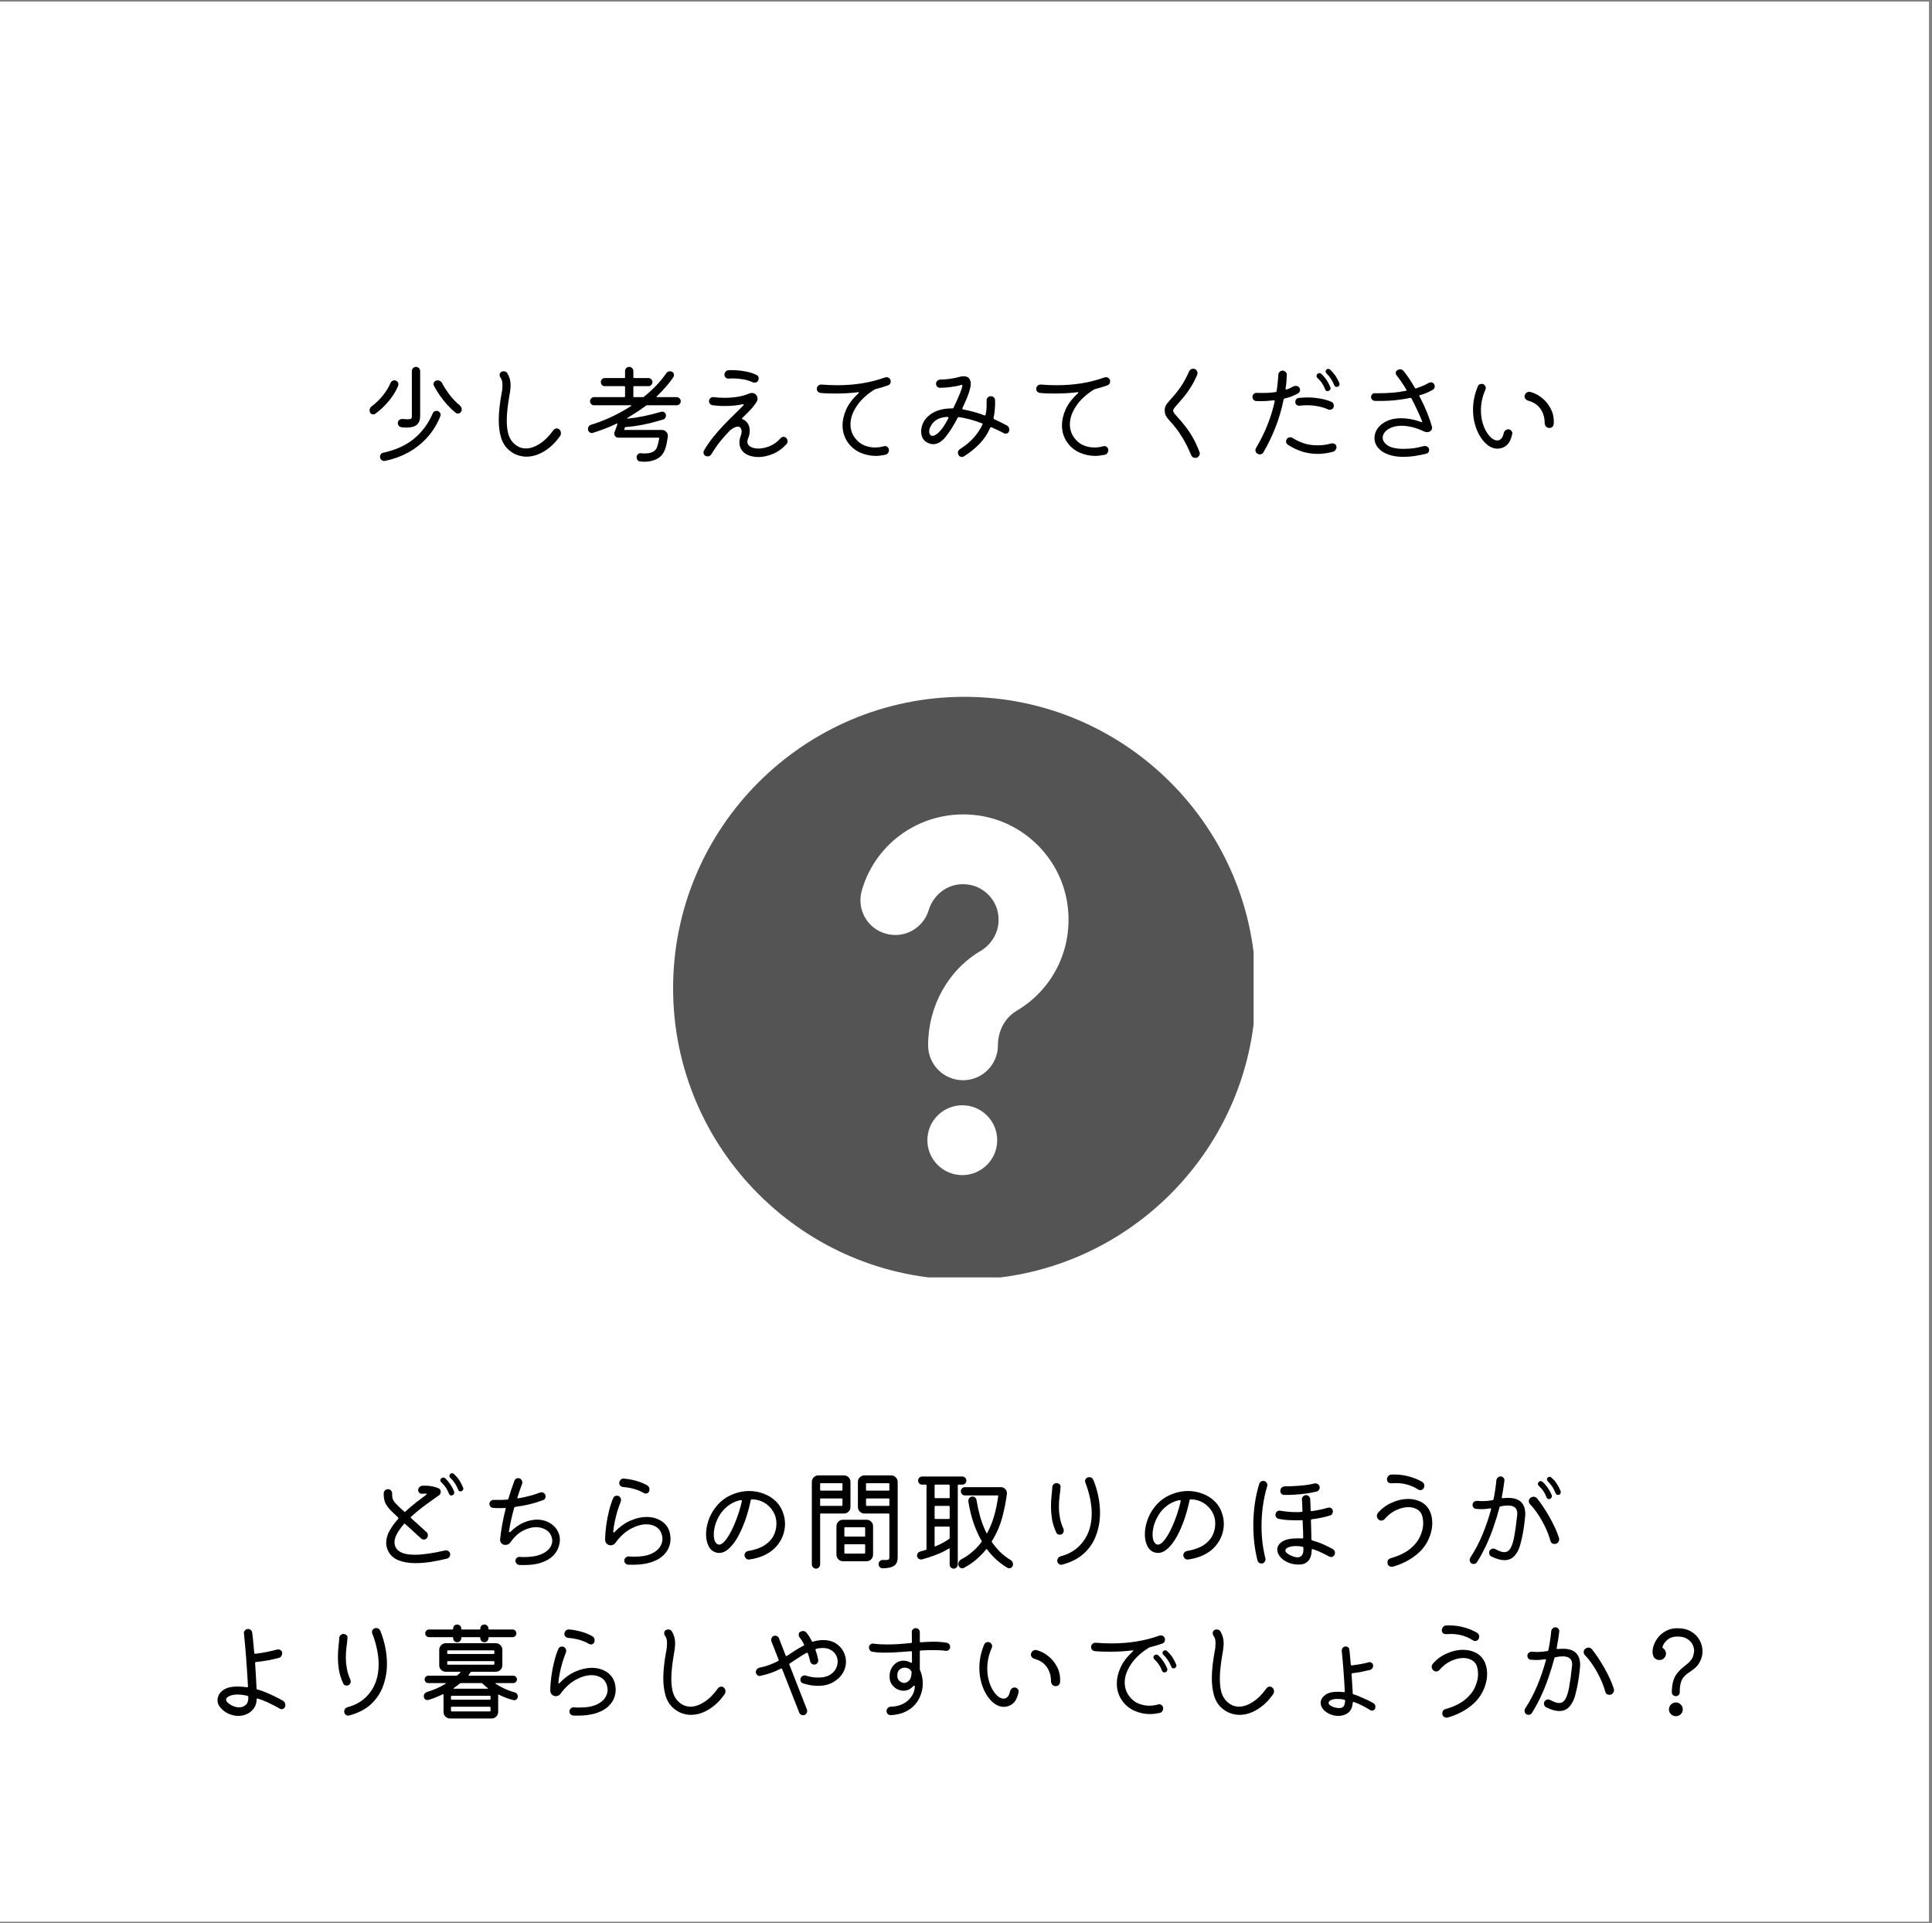 <svg xmlns="http://www.w3.org/2000/svg" xmlns:xlink="http://www.w3.org/1999/xlink" width="422" zoomAndPan="magnify" viewBox="0 0 316.5 315" height="420" preserveAspectRatio="xMidYMid meet" version="1.0"><rect x="0" y="0" width="316.5" height="315" fill="#808080" stroke="none"/><defs><g/><clipPath id="cd478ba838"><path d="M 0 0.25 L 316 0.25 L 316 314.75 L 0 314.75 Z M 0 0.25 " clip-rule="nonzero"/></clipPath><clipPath id="14d46bf57c"><path d="M 110.266 114.137 L 205.367 114.137 L 205.367 209.238 L 110.266 209.238 Z M 110.266 114.137 " clip-rule="nonzero"/></clipPath></defs><g clip-path="url(#cd478ba838)"><path fill="#ffffff" d="M 0 0.25 L 316 0.25 L 316 314.75 L 0 314.75 Z M 0 0.25 " fill-opacity="1" fill-rule="nonzero"/><path fill="#ffffff" d="M 0 0.25 L 316 0.25 L 316 314.75 L 0 314.75 Z M 0 0.25 " fill-opacity="1" fill-rule="nonzero"/></g><g clip-path="url(#14d46bf57c)"><path fill="#545454" d="M 158 114.137 C 131.688 114.137 110.266 135.555 110.266 161.867 C 110.266 188.18 131.688 209.598 158 209.598 C 184.309 209.598 205.73 188.18 205.73 161.867 C 205.73 135.555 184.309 114.137 158 114.137 Z M 157.645 192.48 C 154.488 192.48 151.922 189.914 151.922 186.758 C 151.922 183.605 154.488 181.039 157.645 181.039 C 160.801 181.039 163.363 183.605 163.363 186.758 C 163.363 189.914 160.801 192.48 157.645 192.48 Z M 166.52 165.578 C 164.664 166.68 163.48 168.812 163.48 171.219 C 163.48 174.371 160.918 176.938 157.762 176.938 C 154.605 176.938 152.043 174.371 152.043 171.219 C 152.043 164.785 155.355 158.832 160.719 155.715 C 162.336 154.727 164.035 152.559 163.48 149.52 C 163.086 147.273 161.195 145.379 158.945 144.945 C 155.473 144.273 152.91 146.562 152.16 149.008 C 151.293 152.047 148.098 153.82 145.059 152.914 C 142.023 152.047 140.285 148.852 141.195 145.812 C 143.68 137.254 152.238 132.047 161.074 133.703 C 167.98 135.004 173.5 140.527 174.762 147.469 C 176.066 154.727 172.832 161.867 166.52 165.578 Z M 166.52 165.578 " fill-opacity="1" fill-rule="nonzero"/></g><g fill="#000000" fill-opacity="1"><g transform="translate(59.157, 255.895)"><g><path d="M 16.703 -12.25 C 16.734 -12.176 16.75 -12.125 16.75 -12.094 C 16.75 -11.883 16.648 -11.734 16.453 -11.641 C 16.379 -11.617 16.328 -11.609 16.297 -11.609 C 16.086 -11.609 15.957 -11.703 15.906 -11.891 C 15.602 -12.66 15.164 -13.316 14.594 -13.859 C 14.508 -13.93 14.469 -14.031 14.469 -14.156 C 14.469 -14.27 14.504 -14.359 14.578 -14.422 C 14.672 -14.523 14.781 -14.578 14.906 -14.578 C 15.02 -14.578 15.117 -14.539 15.203 -14.469 C 15.555 -14.133 15.848 -13.797 16.078 -13.453 C 16.305 -13.109 16.516 -12.707 16.703 -12.25 Z M 13.766 -13.766 C 14.379 -13.191 14.867 -12.473 15.234 -11.609 C 15.254 -11.535 15.266 -11.473 15.266 -11.422 C 15.266 -11.223 15.172 -11.078 14.984 -10.984 C 14.91 -10.953 14.852 -10.938 14.812 -10.938 C 14.602 -10.938 14.461 -11.035 14.391 -11.234 C 14.117 -11.961 13.707 -12.578 13.156 -13.078 C 13.039 -13.172 12.984 -13.285 12.984 -13.422 C 12.984 -13.547 13.02 -13.641 13.094 -13.703 C 13.207 -13.816 13.328 -13.875 13.453 -13.875 C 13.578 -13.875 13.68 -13.836 13.766 -13.766 Z M 13.75 -1.938 C 13.781 -1.945 13.832 -1.953 13.906 -1.953 C 14.082 -1.953 14.238 -1.891 14.375 -1.766 C 14.52 -1.641 14.594 -1.484 14.594 -1.297 C 14.594 -1.129 14.539 -0.977 14.438 -0.844 C 14.332 -0.707 14.195 -0.625 14.031 -0.594 C 13.113 -0.363 12.219 -0.18 11.344 -0.047 C 10.469 0.078 9.645 0.141 8.875 0.141 C 7.801 0.141 6.867 -0.02 6.078 -0.344 C 5.285 -0.664 4.711 -1.219 4.359 -2 C 4.191 -2.406 4.109 -2.805 4.109 -3.203 C 4.109 -3.859 4.297 -4.52 4.672 -5.188 C 5.047 -5.852 5.516 -6.492 6.078 -7.109 C 6.129 -7.191 6.125 -7.27 6.062 -7.344 L 5.25 -8.109 C 4.758 -8.555 4.375 -9.008 4.094 -9.469 C 3.812 -9.938 3.68 -10.547 3.703 -11.297 C 3.711 -11.492 3.785 -11.656 3.922 -11.781 C 4.055 -11.906 4.223 -11.969 4.422 -11.969 C 4.617 -11.969 4.781 -11.895 4.906 -11.75 C 5.039 -11.602 5.098 -11.438 5.078 -11.25 C 5.066 -10.926 5.102 -10.629 5.188 -10.359 C 5.27 -10.098 5.484 -9.801 5.828 -9.469 C 5.93 -9.363 6.086 -9.207 6.297 -9 C 6.516 -8.801 6.766 -8.57 7.047 -8.312 C 7.117 -8.25 7.191 -8.25 7.266 -8.312 C 7.828 -8.832 8.398 -9.32 8.984 -9.781 C 9.578 -10.238 10.133 -10.66 10.656 -11.047 C 10.707 -11.086 10.734 -11.125 10.734 -11.156 C 10.734 -11.219 10.688 -11.25 10.594 -11.25 C 10.488 -11.25 10.379 -11.242 10.266 -11.234 C 10.148 -11.223 10.047 -11.219 9.953 -11.219 C 9.797 -11.219 9.656 -11.27 9.531 -11.375 C 9.406 -11.488 9.344 -11.633 9.344 -11.812 C 9.344 -11.988 9.406 -12.145 9.531 -12.281 C 9.656 -12.426 9.805 -12.508 9.984 -12.531 C 10.086 -12.539 10.176 -12.547 10.25 -12.547 C 10.332 -12.547 10.414 -12.547 10.5 -12.547 C 10.938 -12.547 11.336 -12.504 11.703 -12.422 C 12.066 -12.348 12.391 -12.25 12.672 -12.125 C 12.922 -12.02 13.047 -11.82 13.047 -11.531 C 13.047 -11.289 12.941 -11.098 12.734 -10.953 C 12.379 -10.703 11.945 -10.395 11.438 -10.031 C 10.926 -9.676 10.391 -9.281 9.828 -8.844 C 9.266 -8.406 8.719 -7.941 8.188 -7.453 C 8.102 -7.391 8.102 -7.316 8.188 -7.234 L 10.734 -4.922 C 10.867 -4.805 10.938 -4.641 10.938 -4.422 C 10.938 -4.223 10.879 -4.066 10.766 -3.953 C 10.629 -3.797 10.461 -3.719 10.266 -3.719 C 10.109 -3.719 9.953 -3.785 9.797 -3.922 L 7.234 -6.266 C 7.148 -6.348 7.07 -6.344 7 -6.25 C 6.562 -5.738 6.195 -5.227 5.906 -4.719 C 5.613 -4.219 5.469 -3.734 5.469 -3.266 C 5.469 -2.898 5.57 -2.562 5.781 -2.25 C 6 -1.938 6.352 -1.688 6.844 -1.5 C 7.332 -1.32 8 -1.234 8.844 -1.234 C 9.438 -1.234 10.141 -1.289 10.953 -1.406 C 11.773 -1.52 12.707 -1.695 13.75 -1.938 Z M 13.75 -1.938 "/></g></g></g><g fill="#000000" fill-opacity="1"><g transform="translate(77.128, 255.895)"><g><path d="M 14.484 -4.484 C 14.555 -4.266 14.594 -4 14.594 -3.688 C 14.594 -3.258 14.5 -2.805 14.312 -2.328 C 14.133 -1.848 13.828 -1.398 13.391 -0.984 C 12.953 -0.566 12.352 -0.223 11.594 0.047 C 10.844 0.316 9.895 0.453 8.75 0.453 C 8.613 0.453 8.477 0.453 8.344 0.453 C 8.207 0.453 8.062 0.445 7.906 0.438 C 7.738 0.406 7.598 0.328 7.484 0.203 C 7.367 0.078 7.312 -0.062 7.312 -0.219 C 7.312 -0.414 7.383 -0.582 7.531 -0.719 C 7.688 -0.852 7.859 -0.906 8.047 -0.875 C 8.18 -0.863 8.312 -0.859 8.438 -0.859 C 8.562 -0.859 8.68 -0.859 8.797 -0.859 C 9.805 -0.859 10.648 -0.984 11.328 -1.234 C 12.004 -1.484 12.508 -1.812 12.844 -2.219 C 13.176 -2.633 13.344 -3.066 13.344 -3.516 C 13.344 -3.879 13.242 -4.234 13.047 -4.578 C 12.848 -4.93 12.535 -5.211 12.109 -5.422 C 11.691 -5.641 11.207 -5.75 10.656 -5.75 C 10.008 -5.75 9.316 -5.562 8.578 -5.188 C 7.836 -4.82 7.141 -4.18 6.484 -3.266 C 6.391 -3.117 6.266 -3.008 6.109 -2.938 C 5.961 -2.875 5.805 -2.844 5.641 -2.844 C 5.391 -2.844 5.18 -2.93 5.016 -3.109 C 4.859 -3.297 4.785 -3.504 4.797 -3.734 C 4.879 -4.566 5 -5.406 5.156 -6.25 C 5.312 -7.094 5.492 -7.922 5.703 -8.734 C 5.703 -8.742 5.703 -8.75 5.703 -8.75 C 5.711 -8.758 5.719 -8.77 5.719 -8.781 C 5.719 -8.883 5.66 -8.922 5.547 -8.891 C 5.391 -8.879 5.238 -8.875 5.094 -8.875 C 4.945 -8.875 4.801 -8.875 4.656 -8.875 C 4.488 -8.875 4.32 -8.875 4.156 -8.875 C 3.988 -8.883 3.816 -8.895 3.641 -8.906 C 3.473 -8.926 3.332 -9 3.219 -9.125 C 3.102 -9.25 3.047 -9.391 3.047 -9.547 C 3.047 -9.734 3.113 -9.891 3.25 -10.016 C 3.383 -10.148 3.547 -10.219 3.734 -10.219 L 4.484 -10.219 C 4.703 -10.219 4.938 -10.219 5.188 -10.219 C 5.438 -10.227 5.703 -10.242 5.984 -10.266 C 6.086 -10.273 6.145 -10.32 6.156 -10.406 C 6.312 -10.914 6.469 -11.41 6.625 -11.891 C 6.789 -12.379 6.961 -12.863 7.141 -13.344 C 7.254 -13.633 7.461 -13.781 7.766 -13.781 C 7.961 -13.781 8.125 -13.707 8.25 -13.562 C 8.375 -13.414 8.438 -13.258 8.438 -13.094 C 8.438 -13.062 8.438 -13.023 8.438 -12.984 C 8.438 -12.941 8.426 -12.898 8.406 -12.859 C 8.281 -12.504 8.148 -12.141 8.016 -11.766 C 7.891 -11.398 7.766 -11.023 7.641 -10.641 C 7.641 -10.629 7.633 -10.617 7.625 -10.609 C 7.625 -10.598 7.625 -10.586 7.625 -10.578 C 7.625 -10.492 7.676 -10.457 7.781 -10.469 C 8.344 -10.57 8.922 -10.695 9.516 -10.844 C 10.109 -10.988 10.707 -11.176 11.312 -11.406 C 11.414 -11.445 11.504 -11.469 11.578 -11.469 C 11.867 -11.469 12.078 -11.328 12.203 -11.047 C 12.234 -10.961 12.25 -10.875 12.25 -10.781 C 12.25 -10.656 12.219 -10.535 12.156 -10.422 C 12.094 -10.316 11.992 -10.238 11.859 -10.188 C 11.172 -9.926 10.43 -9.695 9.641 -9.5 C 8.859 -9.312 8.07 -9.172 7.281 -9.078 C 7.188 -9.047 7.129 -9 7.109 -8.938 C 6.922 -8.27 6.754 -7.609 6.609 -6.953 C 6.461 -6.305 6.344 -5.664 6.25 -5.031 L 6.25 -5.016 C 6.25 -4.953 6.273 -4.922 6.328 -4.922 C 6.398 -4.922 6.488 -4.973 6.594 -5.078 C 7.289 -5.754 8.004 -6.238 8.734 -6.531 C 9.473 -6.832 10.172 -6.984 10.828 -6.984 C 11.703 -6.984 12.473 -6.758 13.141 -6.312 C 13.805 -5.863 14.254 -5.254 14.484 -4.484 Z M 14.484 -4.484 "/></g></g></g><g fill="#000000" fill-opacity="1"><g transform="translate(95.1, 255.895)"><g><path d="M 10.375 -11.344 C 9.426 -11.895 8.285 -12.223 6.953 -12.328 C 6.785 -12.348 6.641 -12.414 6.516 -12.531 C 6.398 -12.656 6.344 -12.801 6.344 -12.969 C 6.344 -13.188 6.422 -13.367 6.578 -13.516 C 6.734 -13.672 6.922 -13.734 7.141 -13.703 C 7.836 -13.641 8.508 -13.516 9.156 -13.328 C 9.812 -13.141 10.395 -12.898 10.906 -12.609 C 11.164 -12.453 11.297 -12.227 11.297 -11.938 C 11.297 -11.719 11.234 -11.547 11.109 -11.422 C 10.992 -11.305 10.852 -11.25 10.688 -11.25 C 10.594 -11.25 10.488 -11.281 10.375 -11.344 Z M 7.797 0.391 C 7.617 0.379 7.469 0.305 7.344 0.172 C 7.227 0.047 7.172 -0.098 7.172 -0.266 C 7.172 -0.473 7.25 -0.645 7.406 -0.781 C 7.562 -0.914 7.734 -0.973 7.922 -0.953 C 8.086 -0.941 8.254 -0.93 8.422 -0.922 C 8.586 -0.922 8.75 -0.922 8.906 -0.922 C 9.938 -0.922 10.785 -1.055 11.453 -1.328 C 12.117 -1.609 12.613 -1.969 12.938 -2.406 C 13.258 -2.852 13.422 -3.32 13.422 -3.812 C 13.422 -4.062 13.383 -4.301 13.312 -4.531 C 13.156 -5.094 12.848 -5.516 12.391 -5.797 C 11.941 -6.078 11.41 -6.219 10.797 -6.219 C 10.004 -6.219 9.148 -5.973 8.234 -5.484 C 7.316 -4.992 6.484 -4.234 5.734 -3.203 C 5.535 -2.922 5.27 -2.781 4.938 -2.781 C 4.676 -2.781 4.457 -2.875 4.281 -3.062 C 4.113 -3.25 4.031 -3.457 4.031 -3.688 C 4.039 -4.457 4.102 -5.258 4.219 -6.094 C 4.332 -6.926 4.488 -7.727 4.688 -8.5 C 4.883 -9.27 5.109 -9.945 5.359 -10.531 C 5.473 -10.781 5.676 -10.906 5.969 -10.906 C 6.164 -10.906 6.328 -10.832 6.453 -10.688 C 6.578 -10.539 6.641 -10.379 6.641 -10.203 C 6.641 -10.117 6.625 -10.031 6.594 -9.938 C 6.426 -9.52 6.25 -9.02 6.062 -8.438 C 5.883 -7.852 5.734 -7.258 5.609 -6.656 C 5.484 -6.051 5.398 -5.504 5.359 -5.016 L 5.359 -5 C 5.359 -4.938 5.379 -4.895 5.422 -4.875 C 5.473 -4.852 5.52 -4.875 5.562 -4.938 C 6.395 -5.801 7.27 -6.43 8.188 -6.828 C 9.113 -7.223 9.992 -7.422 10.828 -7.422 C 11.785 -7.422 12.617 -7.18 13.328 -6.703 C 14.035 -6.223 14.477 -5.555 14.656 -4.703 C 14.688 -4.555 14.707 -4.41 14.719 -4.266 C 14.738 -4.129 14.75 -3.992 14.75 -3.859 C 14.75 -3.316 14.633 -2.789 14.406 -2.281 C 14.176 -1.781 13.816 -1.328 13.328 -0.922 C 12.836 -0.516 12.195 -0.191 11.406 0.047 C 10.613 0.285 9.66 0.406 8.547 0.406 C 8.43 0.406 8.312 0.406 8.188 0.406 C 8.062 0.406 7.93 0.398 7.797 0.391 Z M 7.797 0.391 "/></g></g></g><g fill="#000000" fill-opacity="1"><g transform="translate(113.071, 255.895)"><g><path d="M 9.688 -0.453 C 9.488 -0.422 9.316 -0.469 9.172 -0.594 C 9.023 -0.727 8.93 -0.891 8.891 -1.078 C 8.879 -1.254 8.926 -1.414 9.031 -1.562 C 9.145 -1.719 9.297 -1.812 9.484 -1.844 C 10.598 -2.031 11.492 -2.344 12.172 -2.781 C 12.848 -3.219 13.344 -3.742 13.656 -4.359 C 13.969 -4.973 14.125 -5.633 14.125 -6.344 C 14.125 -7.062 13.945 -7.719 13.594 -8.312 C 13.238 -8.906 12.758 -9.383 12.156 -9.75 C 11.551 -10.113 10.863 -10.301 10.094 -10.312 C 10 -10.312 9.941 -10.266 9.922 -10.172 C 9.68 -9.016 9.379 -7.922 9.016 -6.891 C 8.648 -5.859 8.238 -4.938 7.781 -4.125 C 7.32 -3.32 6.832 -2.688 6.312 -2.219 C 5.801 -1.758 5.281 -1.531 4.75 -1.531 C 4.613 -1.531 4.473 -1.547 4.328 -1.578 C 3.754 -1.711 3.32 -2.055 3.031 -2.609 C 2.738 -3.172 2.594 -3.828 2.594 -4.578 C 2.594 -5.266 2.711 -5.988 2.953 -6.75 C 3.203 -7.508 3.57 -8.219 4.062 -8.875 C 4.77 -9.832 5.625 -10.535 6.625 -10.984 C 7.625 -11.441 8.641 -11.672 9.672 -11.672 C 10.504 -11.672 11.305 -11.52 12.078 -11.219 C 12.859 -10.926 13.531 -10.492 14.094 -9.922 C 14.664 -9.348 15.07 -8.633 15.312 -7.781 C 15.457 -7.301 15.531 -6.797 15.531 -6.266 C 15.531 -5.629 15.414 -5 15.188 -4.375 C 14.957 -3.75 14.602 -3.16 14.125 -2.609 C 13.656 -2.066 13.051 -1.609 12.312 -1.234 C 11.582 -0.859 10.707 -0.598 9.688 -0.453 Z M 4.109 -3.328 C 4.297 -3.035 4.5 -2.891 4.719 -2.891 C 4.977 -2.891 5.25 -3.035 5.531 -3.328 C 5.812 -3.617 6.098 -4.008 6.391 -4.5 C 6.68 -5 6.957 -5.555 7.219 -6.172 C 7.488 -6.797 7.727 -7.438 7.938 -8.094 C 8.156 -8.758 8.332 -9.406 8.469 -10.031 L 8.469 -10.047 C 8.469 -10.129 8.395 -10.172 8.25 -10.172 C 8.227 -10.172 8.195 -10.164 8.156 -10.156 C 8.125 -10.156 8.082 -10.148 8.031 -10.141 C 7.301 -9.941 6.672 -9.629 6.141 -9.203 C 5.609 -8.785 5.176 -8.301 4.844 -7.75 C 4.508 -7.207 4.258 -6.656 4.094 -6.094 C 3.938 -5.531 3.859 -5.016 3.859 -4.547 C 3.859 -4.023 3.941 -3.617 4.109 -3.328 Z M 4.109 -3.328 "/></g></g></g><g fill="#000000" fill-opacity="1"><g transform="translate(131.043, 255.895)"><g><path d="M 8.281 -13.156 L 8.281 -9.062 C 8.281 -8.758 8.176 -8.504 7.969 -8.297 C 7.758 -8.086 7.504 -7.984 7.203 -7.984 L 3.406 -7.984 C 3.344 -7.984 3.312 -7.945 3.312 -7.875 L 3.312 0.359 C 3.312 0.547 3.242 0.707 3.109 0.844 C 2.973 0.977 2.816 1.047 2.641 1.047 C 2.453 1.047 2.289 0.977 2.156 0.844 C 2.02 0.707 1.953 0.547 1.953 0.359 L 1.953 -13.156 C 1.953 -13.457 2.055 -13.711 2.266 -13.922 C 2.484 -14.129 2.738 -14.234 3.031 -14.234 L 7.203 -14.234 C 7.504 -14.234 7.758 -14.129 7.969 -13.922 C 8.176 -13.711 8.281 -13.457 8.281 -13.156 Z M 10.578 -14.234 L 14.938 -14.234 C 15.227 -14.234 15.477 -14.129 15.688 -13.922 C 15.906 -13.711 16.016 -13.457 16.016 -13.156 L 16.016 -0.828 C 16.016 -0.129 15.801 0.348 15.375 0.609 C 14.945 0.867 14.332 0.992 13.531 0.984 C 13.352 0.984 13.203 0.914 13.078 0.781 C 12.953 0.645 12.891 0.488 12.891 0.312 C 12.891 0.102 12.957 -0.062 13.094 -0.188 C 13.227 -0.32 13.391 -0.383 13.578 -0.375 C 14.055 -0.363 14.352 -0.379 14.469 -0.422 C 14.594 -0.461 14.656 -0.598 14.656 -0.828 L 14.656 -7.875 C 14.656 -7.945 14.617 -7.984 14.547 -7.984 L 10.578 -7.984 C 10.285 -7.984 10.031 -8.086 9.812 -8.297 C 9.602 -8.504 9.5 -8.758 9.5 -9.062 L 9.5 -13.156 C 9.5 -13.457 9.602 -13.711 9.812 -13.922 C 10.031 -14.129 10.285 -14.234 10.578 -14.234 Z M 6.859 -11.734 C 6.93 -11.734 6.969 -11.77 6.969 -11.844 L 6.969 -12.844 C 6.969 -12.914 6.93 -12.953 6.859 -12.953 L 3.406 -12.953 C 3.344 -12.953 3.312 -12.914 3.312 -12.844 L 3.312 -11.844 C 3.312 -11.77 3.344 -11.734 3.406 -11.734 Z M 14.547 -11.734 C 14.617 -11.734 14.656 -11.77 14.656 -11.844 L 14.656 -12.844 C 14.656 -12.914 14.617 -12.953 14.547 -12.953 L 10.938 -12.953 C 10.863 -12.953 10.828 -12.914 10.828 -12.844 L 10.828 -11.844 C 10.828 -11.77 10.863 -11.734 10.938 -11.734 Z M 3.406 -10.453 C 3.344 -10.453 3.312 -10.414 3.312 -10.344 L 3.312 -9.344 C 3.312 -9.27 3.344 -9.234 3.406 -9.234 L 6.859 -9.234 C 6.93 -9.234 6.969 -9.27 6.969 -9.344 L 6.969 -10.344 C 6.969 -10.414 6.93 -10.453 6.859 -10.453 Z M 10.938 -10.453 C 10.863 -10.453 10.828 -10.414 10.828 -10.344 L 10.828 -9.344 C 10.828 -9.27 10.863 -9.234 10.938 -9.234 L 14.547 -9.234 C 14.617 -9.234 14.656 -9.27 14.656 -9.344 L 14.656 -10.344 C 14.656 -10.414 14.617 -10.453 14.547 -10.453 Z M 7.062 -6.969 L 10.906 -6.969 C 11.207 -6.969 11.461 -6.863 11.672 -6.656 C 11.879 -6.445 11.984 -6.191 11.984 -5.891 L 11.984 -1.25 C 11.984 -0.957 11.879 -0.703 11.672 -0.484 C 11.461 -0.273 11.207 -0.172 10.906 -0.172 L 7.062 -0.172 C 6.758 -0.172 6.504 -0.273 6.297 -0.484 C 6.086 -0.703 5.984 -0.957 5.984 -1.25 L 5.984 -5.891 C 5.984 -6.191 6.086 -6.445 6.297 -6.656 C 6.504 -6.863 6.758 -6.969 7.062 -6.969 Z M 10.578 -4.203 C 10.648 -4.203 10.688 -4.238 10.688 -4.312 L 10.688 -5.625 C 10.688 -5.695 10.648 -5.734 10.578 -5.734 L 7.391 -5.734 C 7.316 -5.734 7.281 -5.695 7.281 -5.625 L 7.281 -4.312 C 7.281 -4.238 7.316 -4.203 7.391 -4.203 Z M 7.391 -2.953 C 7.316 -2.953 7.281 -2.914 7.281 -2.844 L 7.281 -1.531 C 7.281 -1.457 7.316 -1.422 7.391 -1.422 L 10.578 -1.422 C 10.648 -1.422 10.688 -1.457 10.688 -1.531 L 10.688 -2.844 C 10.688 -2.914 10.648 -2.953 10.578 -2.953 Z M 7.391 -2.953 "/></g></g></g><g fill="#000000" fill-opacity="1"><g transform="translate(149.014, 255.895)"><g><path d="M 8.625 -12.719 L 8 -12.719 C 7.926 -12.719 7.891 -12.68 7.891 -12.609 L 7.891 0.375 C 7.891 0.551 7.82 0.707 7.688 0.844 C 7.562 0.977 7.406 1.047 7.219 1.047 C 7.039 1.047 6.883 0.977 6.75 0.844 C 6.625 0.707 6.562 0.551 6.562 0.375 L 6.562 -2.172 C 6.562 -2.266 6.52 -2.289 6.438 -2.25 C 5.77 -1.844 5.035 -1.488 4.234 -1.188 C 3.43 -0.883 2.691 -0.645 2.016 -0.469 C 1.973 -0.457 1.926 -0.453 1.875 -0.453 C 1.695 -0.453 1.539 -0.516 1.406 -0.641 C 1.281 -0.766 1.219 -0.922 1.219 -1.109 C 1.219 -1.254 1.266 -1.391 1.359 -1.516 C 1.461 -1.641 1.594 -1.723 1.75 -1.766 C 1.883 -1.805 2.031 -1.848 2.188 -1.891 C 2.352 -1.93 2.516 -1.977 2.672 -2.031 C 2.734 -2.051 2.766 -2.094 2.766 -2.156 L 2.766 -12.609 C 2.766 -12.68 2.727 -12.719 2.656 -12.719 L 2.047 -12.719 C 1.859 -12.719 1.703 -12.781 1.578 -12.906 C 1.453 -13.039 1.391 -13.203 1.391 -13.391 C 1.391 -13.566 1.453 -13.719 1.578 -13.844 C 1.703 -13.977 1.859 -14.047 2.047 -14.047 L 8.625 -14.047 C 8.812 -14.047 8.969 -13.977 9.094 -13.844 C 9.227 -13.719 9.297 -13.566 9.297 -13.391 C 9.297 -13.203 9.227 -13.039 9.094 -12.906 C 8.969 -12.781 8.812 -12.719 8.625 -12.719 Z M 4.094 -10.594 C 4.094 -10.531 4.129 -10.5 4.203 -10.5 L 6.453 -10.5 C 6.523 -10.5 6.562 -10.531 6.562 -10.594 L 6.562 -12.609 C 6.562 -12.68 6.523 -12.719 6.453 -12.719 L 4.203 -12.719 C 4.129 -12.719 4.094 -12.68 4.094 -12.609 Z M 16.531 -0.375 C 16.801 -0.219 16.938 0.016 16.938 0.328 C 16.938 0.516 16.875 0.672 16.75 0.797 C 16.625 0.922 16.484 0.984 16.328 0.984 C 16.223 0.984 16.129 0.961 16.047 0.922 C 15.422 0.547 14.82 0.109 14.25 -0.391 C 13.688 -0.898 13.164 -1.473 12.688 -2.109 C 12.633 -2.191 12.586 -2.195 12.547 -2.125 C 12.066 -1.531 11.523 -0.973 10.922 -0.453 C 10.328 0.055 9.648 0.516 8.891 0.922 C 8.805 0.961 8.711 0.984 8.609 0.984 C 8.453 0.984 8.305 0.922 8.172 0.797 C 8.047 0.672 7.984 0.508 7.984 0.312 C 7.984 -0.031 8.129 -0.285 8.422 -0.453 C 9.109 -0.816 9.727 -1.238 10.281 -1.719 C 10.844 -2.195 11.344 -2.734 11.781 -3.328 C 11.812 -3.367 11.82 -3.414 11.812 -3.469 C 11.301 -4.352 10.859 -5.332 10.484 -6.406 C 10.117 -7.477 9.832 -8.648 9.625 -9.922 C 9.594 -10.129 9.641 -10.32 9.766 -10.5 C 9.898 -10.676 10.082 -10.766 10.312 -10.766 C 10.477 -10.766 10.617 -10.711 10.734 -10.609 C 10.859 -10.504 10.93 -10.367 10.953 -10.203 C 11.098 -9.328 11.297 -8.426 11.547 -7.5 C 11.805 -6.582 12.148 -5.688 12.578 -4.812 C 12.598 -4.77 12.625 -4.75 12.656 -4.75 C 12.688 -4.75 12.707 -4.77 12.719 -4.812 C 13.176 -5.656 13.551 -6.582 13.844 -7.594 C 14.133 -8.602 14.359 -9.691 14.516 -10.859 C 14.535 -10.922 14.504 -10.953 14.422 -10.953 L 9.031 -10.953 C 8.852 -10.953 8.703 -11.02 8.578 -11.156 C 8.453 -11.289 8.391 -11.445 8.391 -11.625 C 8.391 -11.812 8.453 -11.969 8.578 -12.094 C 8.703 -12.227 8.852 -12.297 9.031 -12.297 L 14.969 -12.297 C 15.258 -12.297 15.5 -12.188 15.688 -11.969 C 15.883 -11.75 15.969 -11.5 15.938 -11.219 C 15.789 -10 15.535 -8.707 15.172 -7.344 C 14.805 -5.988 14.238 -4.691 13.469 -3.453 C 13.438 -3.398 13.438 -3.352 13.469 -3.312 C 13.852 -2.758 14.297 -2.227 14.797 -1.719 C 15.305 -1.219 15.883 -0.77 16.531 -0.375 Z M 4.094 -7.203 C 4.094 -7.129 4.129 -7.094 4.203 -7.094 L 6.453 -7.094 C 6.523 -7.094 6.562 -7.129 6.562 -7.203 L 6.562 -9.125 C 6.562 -9.195 6.523 -9.234 6.453 -9.234 L 4.203 -9.234 C 4.129 -9.234 4.094 -9.195 4.094 -9.125 Z M 4.203 -5.844 C 4.129 -5.844 4.094 -5.805 4.094 -5.734 L 4.094 -2.688 C 4.094 -2.594 4.133 -2.566 4.219 -2.609 C 4.625 -2.773 5.023 -2.961 5.422 -3.172 C 5.816 -3.379 6.172 -3.602 6.484 -3.844 C 6.535 -3.883 6.562 -3.93 6.562 -3.984 L 6.562 -5.734 C 6.562 -5.805 6.523 -5.844 6.453 -5.844 Z M 4.203 -5.844 "/></g></g></g><g fill="#000000" fill-opacity="1"><g transform="translate(166.986, 255.895)"><g><path d="M 7 0.391 C 6.969 0.398 6.922 0.406 6.859 0.406 C 6.691 0.406 6.539 0.344 6.406 0.219 C 6.281 0.094 6.219 -0.062 6.219 -0.25 C 6.219 -0.426 6.27 -0.582 6.375 -0.719 C 6.488 -0.852 6.629 -0.941 6.797 -0.984 C 8.367 -1.398 9.602 -2.223 10.5 -3.453 C 11.406 -4.68 11.859 -6.203 11.859 -8.016 C 11.859 -8.766 11.77 -9.566 11.594 -10.422 C 11.426 -11.273 11.164 -12.156 10.812 -13.062 C 10.781 -13.133 10.766 -13.211 10.766 -13.297 C 10.766 -13.461 10.828 -13.609 10.953 -13.734 C 11.086 -13.867 11.254 -13.938 11.453 -13.938 C 11.773 -13.938 12 -13.789 12.125 -13.5 C 12.477 -12.633 12.75 -11.738 12.938 -10.812 C 13.125 -9.895 13.219 -8.977 13.219 -8.062 C 13.219 -6.812 13.008 -5.613 12.594 -4.469 C 12.188 -3.32 11.523 -2.32 10.609 -1.469 C 9.703 -0.625 8.5 -0.004 7 0.391 Z M 6.953 -4.594 C 6.898 -4.562 6.844 -4.539 6.781 -4.531 C 6.727 -4.52 6.672 -4.516 6.609 -4.516 C 6.348 -4.516 6.164 -4.625 6.062 -4.844 C 5.719 -5.582 5.484 -6.316 5.359 -7.047 C 5.242 -7.785 5.188 -8.488 5.188 -9.156 C 5.188 -9.789 5.219 -10.379 5.281 -10.922 C 5.344 -11.473 5.383 -11.938 5.406 -12.312 C 5.414 -12.488 5.484 -12.641 5.609 -12.766 C 5.734 -12.898 5.891 -12.969 6.078 -12.969 C 6.266 -12.969 6.43 -12.906 6.578 -12.781 C 6.723 -12.656 6.781 -12.5 6.75 -12.312 C 6.727 -11.883 6.676 -11.395 6.594 -10.844 C 6.52 -10.289 6.484 -9.688 6.484 -9.031 C 6.484 -8.5 6.535 -7.938 6.641 -7.344 C 6.742 -6.75 6.93 -6.145 7.203 -5.531 C 7.254 -5.438 7.281 -5.328 7.281 -5.203 C 7.281 -4.93 7.172 -4.727 6.953 -4.594 Z M 6.953 -4.594 "/></g></g></g><g fill="#000000" fill-opacity="1"><g transform="translate(184.957, 255.895)"><g><path d="M 9.688 -0.453 C 9.488 -0.422 9.316 -0.469 9.172 -0.594 C 9.023 -0.727 8.93 -0.891 8.891 -1.078 C 8.879 -1.254 8.926 -1.414 9.031 -1.562 C 9.145 -1.719 9.297 -1.812 9.484 -1.844 C 10.598 -2.031 11.492 -2.344 12.172 -2.781 C 12.848 -3.219 13.344 -3.742 13.656 -4.359 C 13.969 -4.973 14.125 -5.633 14.125 -6.344 C 14.125 -7.062 13.945 -7.719 13.594 -8.312 C 13.238 -8.906 12.758 -9.383 12.156 -9.75 C 11.551 -10.113 10.863 -10.301 10.094 -10.312 C 10 -10.312 9.941 -10.266 9.922 -10.172 C 9.68 -9.016 9.379 -7.922 9.016 -6.891 C 8.648 -5.859 8.238 -4.938 7.781 -4.125 C 7.32 -3.32 6.832 -2.688 6.312 -2.219 C 5.801 -1.758 5.281 -1.531 4.75 -1.531 C 4.613 -1.531 4.473 -1.547 4.328 -1.578 C 3.754 -1.711 3.32 -2.055 3.031 -2.609 C 2.738 -3.172 2.594 -3.828 2.594 -4.578 C 2.594 -5.266 2.711 -5.988 2.953 -6.75 C 3.203 -7.508 3.57 -8.219 4.062 -8.875 C 4.77 -9.832 5.625 -10.535 6.625 -10.984 C 7.625 -11.441 8.641 -11.672 9.672 -11.672 C 10.504 -11.672 11.305 -11.52 12.078 -11.219 C 12.859 -10.926 13.531 -10.492 14.094 -9.922 C 14.664 -9.348 15.07 -8.633 15.312 -7.781 C 15.457 -7.301 15.531 -6.797 15.531 -6.266 C 15.531 -5.629 15.414 -5 15.188 -4.375 C 14.957 -3.75 14.602 -3.16 14.125 -2.609 C 13.656 -2.066 13.051 -1.609 12.312 -1.234 C 11.582 -0.859 10.707 -0.598 9.688 -0.453 Z M 4.109 -3.328 C 4.297 -3.035 4.5 -2.891 4.719 -2.891 C 4.977 -2.891 5.25 -3.035 5.531 -3.328 C 5.812 -3.617 6.098 -4.008 6.391 -4.5 C 6.68 -5 6.957 -5.555 7.219 -6.172 C 7.488 -6.797 7.727 -7.438 7.938 -8.094 C 8.156 -8.758 8.332 -9.406 8.469 -10.031 L 8.469 -10.047 C 8.469 -10.129 8.395 -10.172 8.25 -10.172 C 8.227 -10.172 8.195 -10.164 8.156 -10.156 C 8.125 -10.156 8.082 -10.148 8.031 -10.141 C 7.301 -9.941 6.672 -9.629 6.141 -9.203 C 5.609 -8.785 5.176 -8.301 4.844 -7.75 C 4.508 -7.207 4.258 -6.656 4.094 -6.094 C 3.938 -5.531 3.859 -5.016 3.859 -4.547 C 3.859 -4.023 3.941 -3.617 4.109 -3.328 Z M 4.109 -3.328 "/></g></g></g><g fill="#000000" fill-opacity="1"><g transform="translate(202.929, 255.895)"><g><path d="M 3.984 -13.328 C 4.203 -13.328 4.375 -13.258 4.5 -13.125 C 4.625 -12.988 4.688 -12.832 4.688 -12.656 C 4.688 -12.613 4.68 -12.57 4.672 -12.531 C 4.672 -12.5 4.664 -12.469 4.656 -12.438 C 4.352 -11.438 4.125 -10.383 3.969 -9.281 C 3.812 -8.188 3.734 -7.082 3.734 -5.969 C 3.734 -4.094 3.941 -2.332 4.359 -0.688 C 4.379 -0.656 4.391 -0.617 4.391 -0.578 C 4.391 -0.547 4.391 -0.52 4.391 -0.5 C 4.391 -0.332 4.328 -0.172 4.203 -0.016 C 4.086 0.129 3.922 0.203 3.703 0.203 C 3.555 0.203 3.422 0.156 3.297 0.062 C 3.18 -0.031 3.109 -0.145 3.078 -0.281 C 2.859 -1.133 2.688 -2.055 2.562 -3.047 C 2.445 -4.035 2.391 -5.055 2.391 -6.109 C 2.391 -7.223 2.469 -8.359 2.625 -9.516 C 2.781 -10.672 3.031 -11.797 3.375 -12.891 C 3.426 -13.023 3.508 -13.129 3.625 -13.203 C 3.738 -13.285 3.859 -13.328 3.984 -13.328 Z M 7.438 -11.031 C 7.258 -11.031 7.109 -11.094 6.984 -11.219 C 6.867 -11.352 6.812 -11.504 6.812 -11.672 C 6.812 -11.891 6.883 -12.07 7.031 -12.219 C 7.188 -12.363 7.363 -12.438 7.562 -12.438 C 8.039 -12.438 8.562 -12.453 9.125 -12.484 C 9.695 -12.516 10.27 -12.562 10.844 -12.625 C 11.426 -12.695 11.941 -12.789 12.391 -12.906 C 12.422 -12.914 12.453 -12.922 12.484 -12.922 C 12.523 -12.922 12.555 -12.922 12.578 -12.922 C 12.742 -12.922 12.898 -12.859 13.047 -12.734 C 13.191 -12.617 13.266 -12.453 13.266 -12.234 C 13.266 -12.078 13.211 -11.938 13.109 -11.812 C 13.016 -11.688 12.891 -11.609 12.734 -11.578 C 12.266 -11.461 11.719 -11.359 11.094 -11.266 C 10.477 -11.18 9.848 -11.117 9.203 -11.078 C 8.566 -11.035 7.977 -11.02 7.438 -11.031 Z M 15.406 -2.156 C 15.645 -2.02 15.766 -1.816 15.766 -1.547 C 15.766 -1.336 15.695 -1.172 15.562 -1.047 C 15.438 -0.922 15.289 -0.859 15.125 -0.859 C 15.031 -0.859 14.926 -0.891 14.812 -0.953 C 14.508 -1.117 14.117 -1.316 13.641 -1.547 C 13.172 -1.773 12.664 -1.977 12.125 -2.156 C 12.113 -2.156 12.102 -2.156 12.094 -2.156 C 12.082 -2.164 12.07 -2.172 12.062 -2.172 C 11.988 -2.172 11.953 -2.094 11.953 -1.938 C 11.953 -1.75 11.926 -1.523 11.875 -1.266 C 11.832 -1.004 11.738 -0.75 11.594 -0.5 C 11.445 -0.25 11.234 -0.039 10.953 0.125 C 10.672 0.289 10.297 0.375 9.828 0.375 C 9.141 0.375 8.531 0.25 8 0 C 7.469 -0.238 7.051 -0.551 6.75 -0.938 C 6.457 -1.32 6.312 -1.703 6.312 -2.078 C 6.312 -2.578 6.578 -3.008 7.109 -3.375 C 7.641 -3.738 8.516 -3.922 9.734 -3.922 C 9.848 -3.922 9.957 -3.922 10.062 -3.922 C 10.164 -3.922 10.273 -3.914 10.391 -3.906 L 10.422 -3.906 C 10.516 -3.906 10.562 -3.953 10.562 -4.047 C 10.551 -4.453 10.539 -4.883 10.531 -5.344 C 10.52 -5.801 10.5 -6.266 10.469 -6.734 C 10.469 -6.848 10.414 -6.906 10.312 -6.906 C 10.156 -6.883 9.992 -6.875 9.828 -6.875 C 9.672 -6.875 9.516 -6.875 9.359 -6.875 C 8.879 -6.875 8.398 -6.891 7.922 -6.922 C 7.453 -6.961 7 -7.023 6.562 -7.109 C 6.406 -7.141 6.273 -7.219 6.172 -7.344 C 6.066 -7.469 6.016 -7.609 6.016 -7.766 C 6.016 -7.992 6.098 -8.176 6.266 -8.312 C 6.43 -8.445 6.625 -8.488 6.844 -8.438 C 7.227 -8.375 7.633 -8.32 8.062 -8.281 C 8.488 -8.238 8.922 -8.219 9.359 -8.219 C 9.516 -8.219 9.664 -8.219 9.812 -8.219 C 9.969 -8.227 10.125 -8.238 10.281 -8.25 C 10.383 -8.25 10.438 -8.301 10.438 -8.406 C 10.426 -8.77 10.414 -9.109 10.406 -9.422 C 10.395 -9.742 10.375 -10.031 10.344 -10.281 C 10.332 -10.477 10.398 -10.645 10.547 -10.781 C 10.691 -10.926 10.859 -11 11.047 -11 C 11.211 -11 11.359 -10.938 11.484 -10.812 C 11.609 -10.695 11.68 -10.555 11.703 -10.391 C 11.723 -10.141 11.738 -9.852 11.75 -9.531 C 11.758 -9.219 11.77 -8.883 11.781 -8.531 C 11.781 -8.414 11.836 -8.363 11.953 -8.375 C 12.398 -8.438 12.848 -8.516 13.297 -8.609 C 13.742 -8.703 14.18 -8.812 14.609 -8.938 C 14.641 -8.945 14.672 -8.953 14.703 -8.953 C 14.734 -8.961 14.77 -8.969 14.812 -8.969 C 14.977 -8.969 15.117 -8.906 15.234 -8.781 C 15.359 -8.656 15.422 -8.5 15.422 -8.312 C 15.422 -8.176 15.379 -8.039 15.297 -7.906 C 15.211 -7.781 15.094 -7.695 14.938 -7.656 C 14.031 -7.375 13.047 -7.172 11.984 -7.047 C 11.879 -7.035 11.828 -6.973 11.828 -6.859 C 11.848 -6.305 11.863 -5.766 11.875 -5.234 C 11.883 -4.703 11.895 -4.207 11.906 -3.75 C 11.906 -3.656 11.984 -3.586 12.141 -3.547 C 12.836 -3.348 13.469 -3.117 14.031 -2.859 C 14.602 -2.598 15.062 -2.363 15.406 -2.156 Z M 8.438 -1.156 C 8.676 -1.039 8.895 -0.953 9.094 -0.891 C 9.289 -0.836 9.469 -0.812 9.625 -0.812 C 9.945 -0.812 10.195 -0.93 10.375 -1.172 C 10.551 -1.422 10.625 -1.82 10.594 -2.375 C 10.57 -2.477 10.52 -2.535 10.438 -2.547 C 10.082 -2.617 9.727 -2.656 9.375 -2.656 C 8.883 -2.656 8.473 -2.586 8.141 -2.453 C 7.805 -2.316 7.641 -2.141 7.641 -1.922 C 7.641 -1.672 7.906 -1.414 8.438 -1.156 Z M 8.438 -1.156 "/></g></g></g><g fill="#000000" fill-opacity="1"><g transform="translate(220.901, 255.895)"><g><path d="M 11.391 -11.938 C 10.816 -12.301 10.234 -12.562 9.641 -12.719 C 9.055 -12.883 8.441 -12.969 7.797 -12.969 C 7.66 -12.969 7.523 -12.961 7.391 -12.953 C 7.254 -12.941 7.113 -12.938 6.969 -12.938 C 6.789 -12.938 6.633 -12.992 6.5 -13.109 C 6.375 -13.234 6.312 -13.383 6.312 -13.562 C 6.312 -13.77 6.379 -13.953 6.516 -14.109 C 6.648 -14.266 6.812 -14.348 7 -14.359 C 7.102 -14.367 7.195 -14.375 7.281 -14.375 C 7.363 -14.375 7.445 -14.375 7.531 -14.375 C 8.363 -14.375 9.188 -14.258 10 -14.031 C 10.812 -13.801 11.504 -13.516 12.078 -13.172 C 12.316 -13.023 12.438 -12.812 12.438 -12.531 C 12.438 -12.395 12.398 -12.258 12.328 -12.125 C 12.191 -11.914 12.004 -11.812 11.766 -11.812 C 11.648 -11.812 11.523 -11.852 11.391 -11.938 Z M 7.281 0.719 C 7.25 0.727 7.219 0.734 7.188 0.734 C 7.156 0.734 7.125 0.734 7.094 0.734 C 6.906 0.734 6.738 0.672 6.594 0.547 C 6.457 0.422 6.391 0.254 6.391 0.047 C 6.391 -0.328 6.57 -0.566 6.938 -0.672 C 8.281 -1.055 9.336 -1.566 10.109 -2.203 C 10.879 -2.836 11.426 -3.523 11.75 -4.266 C 12.082 -5.004 12.25 -5.707 12.25 -6.375 C 12.25 -6.77 12.203 -7.148 12.109 -7.516 C 11.992 -8.004 11.723 -8.379 11.297 -8.641 C 10.867 -8.898 10.375 -9.031 9.812 -9.031 C 9.188 -9.031 8.523 -8.867 7.828 -8.547 C 7.141 -8.234 6.504 -7.742 5.922 -7.078 C 5.785 -6.91 5.609 -6.828 5.391 -6.828 C 5.211 -6.828 5.062 -6.883 4.938 -7 C 4.75 -7.176 4.656 -7.375 4.656 -7.594 C 4.656 -7.77 4.711 -7.93 4.828 -8.078 C 5.473 -8.828 6.242 -9.395 7.141 -9.781 C 8.035 -10.176 8.914 -10.375 9.781 -10.375 C 10.477 -10.375 11.125 -10.238 11.719 -9.969 C 12.32 -9.707 12.797 -9.297 13.141 -8.734 C 13.535 -8.078 13.734 -7.297 13.734 -6.391 C 13.734 -5.785 13.625 -5.148 13.406 -4.484 C 13.195 -3.828 12.863 -3.18 12.406 -2.547 C 11.945 -1.922 11.344 -1.348 10.594 -0.828 C 10.156 -0.516 9.66 -0.227 9.109 0.031 C 8.555 0.301 7.945 0.531 7.281 0.719 Z M 7.281 0.719 "/></g></g></g><g fill="#000000" fill-opacity="1"><g transform="translate(238.872, 255.895)"><g><path d="M 7.156 -10.656 L 7.156 -10.625 C 7.156 -10.52 7.207 -10.477 7.312 -10.5 C 7.633 -10.531 7.922 -10.547 8.172 -10.547 C 8.785 -10.547 9.273 -10.461 9.641 -10.297 C 10.016 -10.141 10.297 -9.93 10.484 -9.672 C 10.68 -9.422 10.816 -9.145 10.891 -8.844 C 10.961 -8.551 11 -8.273 11 -8.016 C 11 -7.941 11 -7.867 11 -7.797 C 11 -7.723 10.992 -7.656 10.984 -7.594 C 10.93 -6.977 10.859 -6.352 10.766 -5.719 C 10.672 -5.094 10.566 -4.52 10.453 -4 C 10.336 -3.477 10.238 -3.07 10.156 -2.781 C 9.926 -2.02 9.598 -1.422 9.172 -0.984 C 8.754 -0.555 8.223 -0.344 7.578 -0.344 C 6.973 -0.344 6.258 -0.547 5.438 -0.953 C 5.195 -1.086 5.078 -1.285 5.078 -1.547 C 5.078 -1.773 5.148 -1.945 5.297 -2.062 C 5.441 -2.188 5.598 -2.25 5.766 -2.25 C 5.859 -2.25 5.969 -2.219 6.094 -2.156 C 6.395 -2 6.664 -1.875 6.906 -1.781 C 7.156 -1.695 7.375 -1.656 7.562 -1.656 C 7.969 -1.656 8.297 -1.852 8.547 -2.25 C 8.805 -2.656 9.02 -3.301 9.188 -4.188 C 9.352 -5.082 9.516 -6.258 9.672 -7.719 C 9.68 -7.77 9.688 -7.82 9.688 -7.875 C 9.688 -7.926 9.688 -7.977 9.688 -8.031 C 9.688 -8.219 9.648 -8.406 9.578 -8.594 C 9.504 -8.789 9.352 -8.957 9.125 -9.094 C 8.895 -9.227 8.555 -9.297 8.109 -9.297 C 7.953 -9.297 7.773 -9.285 7.578 -9.266 C 7.391 -9.242 7.18 -9.207 6.953 -9.156 C 6.859 -9.145 6.801 -9.094 6.781 -9 C 6.5 -7.926 6.172 -6.852 5.797 -5.781 C 5.43 -4.707 5.016 -3.676 4.547 -2.688 C 4.086 -1.707 3.598 -0.812 3.078 0 C 2.941 0.188 2.766 0.281 2.547 0.281 C 2.398 0.281 2.27 0.238 2.156 0.156 C 1.977 0.031 1.891 -0.148 1.891 -0.391 C 1.891 -0.535 1.926 -0.66 2 -0.766 C 2.758 -1.922 3.422 -3.176 3.984 -4.531 C 4.547 -5.895 5.016 -7.27 5.391 -8.656 C 5.391 -8.664 5.391 -8.676 5.391 -8.688 C 5.398 -8.695 5.406 -8.707 5.406 -8.719 C 5.406 -8.812 5.352 -8.848 5.25 -8.828 C 5.008 -8.785 4.77 -8.754 4.531 -8.734 C 4.301 -8.711 4.055 -8.703 3.797 -8.703 C 3.523 -8.703 3.234 -8.719 2.922 -8.75 C 2.754 -8.758 2.617 -8.828 2.516 -8.953 C 2.41 -9.086 2.359 -9.234 2.359 -9.391 C 2.359 -9.598 2.438 -9.766 2.594 -9.891 C 2.75 -10.016 2.922 -10.07 3.109 -10.062 C 3.43 -10.031 3.738 -10.016 4.031 -10.016 C 4.52 -10.016 5.055 -10.066 5.641 -10.172 C 5.711 -10.18 5.766 -10.227 5.797 -10.312 C 5.91 -10.852 6.004 -11.383 6.078 -11.906 C 6.16 -12.426 6.223 -12.941 6.266 -13.453 C 6.297 -13.617 6.375 -13.758 6.5 -13.875 C 6.625 -14 6.773 -14.062 6.953 -14.062 C 7.141 -14.062 7.297 -13.988 7.422 -13.844 C 7.555 -13.707 7.609 -13.539 7.578 -13.344 C 7.473 -12.488 7.332 -11.594 7.156 -10.656 Z M 16.781 -11.672 C 16.801 -11.641 16.812 -11.578 16.812 -11.484 C 16.812 -11.398 16.789 -11.316 16.75 -11.234 C 16.707 -11.16 16.641 -11.102 16.547 -11.062 C 16.473 -11.039 16.422 -11.031 16.391 -11.031 C 16.18 -11.031 16.039 -11.125 15.969 -11.312 C 15.676 -12.062 15.25 -12.711 14.688 -13.266 C 14.594 -13.348 14.547 -13.445 14.547 -13.562 C 14.547 -13.688 14.582 -13.785 14.656 -13.859 C 14.758 -13.953 14.863 -14 14.969 -14 C 15.082 -14 15.18 -13.957 15.266 -13.875 C 15.641 -13.551 15.938 -13.219 16.156 -12.875 C 16.383 -12.531 16.594 -12.129 16.781 -11.672 Z M 13.219 -12.5 C 13.113 -12.613 13.062 -12.727 13.062 -12.844 C 13.062 -12.957 13.102 -13.055 13.188 -13.141 C 13.281 -13.242 13.395 -13.297 13.531 -13.297 C 13.645 -13.297 13.742 -13.254 13.828 -13.172 C 14.453 -12.617 14.953 -11.898 15.328 -11.016 C 15.348 -10.941 15.359 -10.891 15.359 -10.859 C 15.359 -10.641 15.258 -10.484 15.062 -10.391 C 14.988 -10.359 14.93 -10.344 14.891 -10.344 C 14.691 -10.344 14.555 -10.441 14.484 -10.641 C 14.328 -11.035 14.148 -11.379 13.953 -11.672 C 13.766 -11.961 13.52 -12.238 13.219 -12.5 Z M 12.938 -10.453 C 13.258 -10.066 13.594 -9.609 13.938 -9.078 C 14.289 -8.555 14.633 -8 14.969 -7.406 C 15.301 -6.812 15.602 -6.223 15.875 -5.641 C 16.145 -5.055 16.359 -4.508 16.516 -4 C 16.535 -3.969 16.547 -3.93 16.547 -3.891 C 16.547 -3.848 16.547 -3.805 16.547 -3.766 C 16.547 -3.578 16.477 -3.398 16.344 -3.234 C 16.207 -3.078 16.023 -3 15.797 -3 C 15.43 -3 15.203 -3.18 15.109 -3.547 C 14.891 -4.328 14.598 -5.086 14.234 -5.828 C 13.879 -6.566 13.488 -7.254 13.062 -7.891 C 12.645 -8.523 12.211 -9.066 11.766 -9.516 C 11.641 -9.672 11.578 -9.836 11.578 -10.016 C 11.578 -10.223 11.66 -10.395 11.828 -10.531 C 11.992 -10.664 12.172 -10.734 12.359 -10.734 C 12.586 -10.734 12.781 -10.641 12.938 -10.453 Z M 12.938 -10.453 "/></g></g></g><g fill="#000000" fill-opacity="1"><g transform="translate(32.199, 280.606)"><g><path d="M 14.156 -2.031 C 14.289 -1.945 14.391 -1.844 14.453 -1.719 C 14.516 -1.594 14.547 -1.461 14.547 -1.328 C 14.547 -1.129 14.484 -0.961 14.359 -0.828 C 14.234 -0.703 14.086 -0.641 13.922 -0.641 C 13.828 -0.641 13.734 -0.672 13.641 -0.734 C 13.234 -0.973 12.707 -1.25 12.062 -1.562 C 11.426 -1.883 10.75 -2.16 10.031 -2.391 C 10.02 -2.391 10.008 -2.391 10 -2.391 C 9.988 -2.398 9.977 -2.406 9.969 -2.406 C 9.883 -2.406 9.844 -2.352 9.844 -2.25 C 9.832 -1.695 9.688 -1.219 9.406 -0.812 C 9.125 -0.406 8.754 -0.094 8.297 0.125 C 7.848 0.344 7.359 0.453 6.828 0.453 C 6.316 0.453 5.797 0.336 5.266 0.109 C 4.734 -0.117 4.258 -0.484 3.844 -0.984 C 3.57 -1.316 3.438 -1.703 3.438 -2.141 C 3.438 -2.492 3.547 -2.844 3.766 -3.188 C 3.984 -3.531 4.332 -3.812 4.812 -4.031 C 5.301 -4.25 5.941 -4.359 6.734 -4.359 C 6.953 -4.359 7.188 -4.348 7.438 -4.328 C 7.688 -4.316 7.953 -4.285 8.234 -4.234 L 8.281 -4.234 C 8.375 -4.234 8.422 -4.285 8.422 -4.391 C 8.41 -4.641 8.391 -5.016 8.359 -5.516 C 8.328 -6.016 8.289 -6.582 8.25 -7.219 C 8.207 -7.863 8.16 -8.535 8.109 -9.234 C 8.055 -9.941 8 -10.617 7.938 -11.266 C 7.883 -11.922 7.828 -12.508 7.766 -13.031 C 7.734 -13.227 7.785 -13.398 7.922 -13.547 C 8.055 -13.703 8.227 -13.781 8.438 -13.781 C 8.613 -13.781 8.766 -13.723 8.891 -13.609 C 9.016 -13.504 9.086 -13.367 9.109 -13.203 C 9.172 -12.797 9.227 -12.301 9.281 -11.719 C 9.344 -11.145 9.398 -10.523 9.453 -9.859 C 9.473 -9.754 9.531 -9.707 9.625 -9.719 C 10.27 -9.801 10.914 -9.906 11.562 -10.031 C 12.219 -10.164 12.766 -10.297 13.203 -10.422 C 13.242 -10.43 13.305 -10.438 13.391 -10.438 C 13.555 -10.438 13.703 -10.379 13.828 -10.266 C 13.961 -10.16 14.031 -10.008 14.031 -9.812 C 14.031 -9.645 13.984 -9.488 13.891 -9.344 C 13.797 -9.195 13.664 -9.102 13.5 -9.062 C 13.02 -8.926 12.441 -8.789 11.766 -8.656 C 11.086 -8.531 10.41 -8.438 9.734 -8.375 C 9.629 -8.352 9.582 -8.289 9.594 -8.188 C 9.645 -7.414 9.691 -6.664 9.734 -5.938 C 9.773 -5.207 9.805 -4.578 9.828 -4.047 C 9.828 -3.953 9.867 -3.895 9.953 -3.875 C 10.348 -3.781 10.797 -3.629 11.297 -3.422 C 11.805 -3.211 12.312 -2.984 12.812 -2.734 C 13.32 -2.492 13.77 -2.258 14.156 -2.031 Z M 5.266 -1.578 C 5.504 -1.391 5.773 -1.238 6.078 -1.125 C 6.391 -1.008 6.691 -0.953 6.984 -0.953 C 7.41 -0.953 7.77 -1.082 8.062 -1.344 C 8.363 -1.613 8.504 -2.051 8.484 -2.656 C 8.484 -2.75 8.406 -2.816 8.25 -2.859 C 7.688 -2.984 7.18 -3.047 6.734 -3.047 C 6.18 -3.047 5.727 -2.961 5.375 -2.797 C 5.02 -2.641 4.844 -2.441 4.844 -2.203 C 4.844 -1.992 4.984 -1.785 5.266 -1.578 Z M 5.266 -1.578 "/></g></g></g><g fill="#000000" fill-opacity="1"><g transform="translate(50.171, 280.606)"><g><path d="M 7 0.391 C 6.969 0.398 6.922 0.406 6.859 0.406 C 6.691 0.406 6.539 0.344 6.406 0.219 C 6.281 0.094 6.219 -0.062 6.219 -0.25 C 6.219 -0.426 6.27 -0.582 6.375 -0.719 C 6.488 -0.852 6.629 -0.941 6.797 -0.984 C 8.367 -1.398 9.602 -2.223 10.5 -3.453 C 11.406 -4.68 11.859 -6.203 11.859 -8.016 C 11.859 -8.766 11.77 -9.566 11.594 -10.422 C 11.426 -11.273 11.164 -12.156 10.812 -13.062 C 10.781 -13.133 10.766 -13.211 10.766 -13.297 C 10.766 -13.461 10.828 -13.609 10.953 -13.734 C 11.086 -13.867 11.254 -13.938 11.453 -13.938 C 11.773 -13.938 12 -13.789 12.125 -13.5 C 12.477 -12.633 12.75 -11.738 12.938 -10.812 C 13.125 -9.895 13.219 -8.977 13.219 -8.062 C 13.219 -6.812 13.008 -5.613 12.594 -4.469 C 12.188 -3.32 11.523 -2.32 10.609 -1.469 C 9.703 -0.625 8.5 -0.004 7 0.391 Z M 6.953 -4.594 C 6.898 -4.562 6.844 -4.539 6.781 -4.531 C 6.727 -4.52 6.672 -4.516 6.609 -4.516 C 6.348 -4.516 6.164 -4.625 6.062 -4.844 C 5.719 -5.582 5.484 -6.316 5.359 -7.047 C 5.242 -7.785 5.188 -8.488 5.188 -9.156 C 5.188 -9.789 5.219 -10.379 5.281 -10.922 C 5.344 -11.473 5.383 -11.938 5.406 -12.312 C 5.414 -12.488 5.484 -12.641 5.609 -12.766 C 5.734 -12.898 5.891 -12.969 6.078 -12.969 C 6.266 -12.969 6.43 -12.906 6.578 -12.781 C 6.723 -12.656 6.781 -12.5 6.75 -12.312 C 6.727 -11.883 6.676 -11.395 6.594 -10.844 C 6.52 -10.289 6.484 -9.688 6.484 -9.031 C 6.484 -8.5 6.535 -7.938 6.641 -7.344 C 6.742 -6.75 6.93 -6.145 7.203 -5.531 C 7.254 -5.438 7.281 -5.328 7.281 -5.203 C 7.281 -4.93 7.172 -4.727 6.953 -4.594 Z M 6.953 -4.594 "/></g></g></g><g fill="#000000" fill-opacity="1"><g transform="translate(68.142, 280.606)"><g><path d="M 6.094 -12.359 C 6.094 -12.41 6.055 -12.438 5.984 -12.438 L 2.156 -12.438 C 1.977 -12.438 1.828 -12.5 1.703 -12.625 C 1.578 -12.75 1.516 -12.895 1.516 -13.062 C 1.516 -13.238 1.578 -13.391 1.703 -13.516 C 1.828 -13.641 1.977 -13.703 2.156 -13.703 L 5.984 -13.703 C 6.055 -13.703 6.094 -13.738 6.094 -13.812 L 6.094 -13.875 C 6.094 -14.051 6.156 -14.203 6.281 -14.328 C 6.414 -14.453 6.57 -14.516 6.75 -14.516 C 6.938 -14.516 7.094 -14.453 7.219 -14.328 C 7.352 -14.203 7.422 -14.051 7.422 -13.875 L 7.422 -13.812 C 7.422 -13.738 7.457 -13.703 7.531 -13.703 L 10.438 -13.703 C 10.508 -13.703 10.547 -13.738 10.547 -13.812 L 10.547 -13.875 C 10.547 -14.051 10.609 -14.203 10.734 -14.328 C 10.867 -14.453 11.031 -14.516 11.219 -14.516 C 11.395 -14.516 11.547 -14.453 11.672 -14.328 C 11.805 -14.203 11.875 -14.051 11.875 -13.875 L 11.875 -13.812 C 11.875 -13.738 11.91 -13.703 11.984 -13.703 L 15.812 -13.703 C 15.988 -13.703 16.141 -13.641 16.266 -13.516 C 16.391 -13.391 16.453 -13.238 16.453 -13.062 C 16.453 -12.895 16.391 -12.75 16.266 -12.625 C 16.141 -12.5 15.988 -12.438 15.812 -12.438 L 11.984 -12.438 C 11.91 -12.438 11.875 -12.398 11.875 -12.328 L 11.875 -12.266 C 11.875 -12.086 11.805 -11.93 11.672 -11.797 C 11.547 -11.672 11.395 -11.609 11.219 -11.609 C 11.031 -11.609 10.867 -11.672 10.734 -11.797 C 10.609 -11.93 10.547 -12.086 10.547 -12.266 L 10.547 -12.328 C 10.547 -12.398 10.508 -12.438 10.438 -12.438 L 7.531 -12.438 C 7.457 -12.438 7.422 -12.398 7.422 -12.328 L 7.422 -12.266 C 7.422 -12.086 7.352 -11.93 7.219 -11.797 C 7.094 -11.672 6.938 -11.609 6.75 -11.609 C 6.57 -11.609 6.414 -11.672 6.281 -11.797 C 6.156 -11.93 6.094 -12.086 6.094 -12.266 Z M 16.172 -3.406 C 16.328 -3.363 16.453 -3.281 16.547 -3.156 C 16.641 -3.031 16.688 -2.891 16.688 -2.734 C 16.688 -2.535 16.613 -2.375 16.469 -2.25 C 16.32 -2.125 16.148 -2.086 15.953 -2.141 C 15.141 -2.336 14.359 -2.629 13.609 -3.016 C 13.516 -3.055 13.469 -3.055 13.469 -3.016 L 13.469 -0.203 C 13.469 0.098 13.363 0.352 13.156 0.562 C 12.945 0.77 12.691 0.875 12.391 0.875 L 5.594 0.875 C 5.289 0.875 5.035 0.77 4.828 0.562 C 4.617 0.352 4.516 0.098 4.516 -0.203 L 4.516 -3.016 C 4.535 -3.109 4.492 -3.133 4.391 -3.094 C 3.941 -2.875 3.516 -2.688 3.109 -2.531 C 2.703 -2.375 2.344 -2.25 2.031 -2.156 C 1.988 -2.145 1.938 -2.141 1.875 -2.141 C 1.719 -2.141 1.578 -2.195 1.453 -2.312 C 1.336 -2.438 1.281 -2.586 1.281 -2.766 C 1.281 -2.93 1.328 -3.078 1.422 -3.203 C 1.523 -3.328 1.656 -3.414 1.812 -3.469 C 2.312 -3.613 2.816 -3.797 3.328 -4.016 C 3.848 -4.242 4.348 -4.504 4.828 -4.797 C 4.879 -4.816 4.898 -4.844 4.891 -4.875 C 4.891 -4.906 4.859 -4.922 4.797 -4.922 L 2.031 -4.922 C 1.863 -4.922 1.719 -4.977 1.594 -5.094 C 1.477 -5.219 1.422 -5.363 1.422 -5.531 C 1.422 -5.695 1.477 -5.836 1.594 -5.953 C 1.719 -6.078 1.863 -6.141 2.031 -6.141 L 6.641 -6.141 C 6.691 -6.141 6.738 -6.16 6.781 -6.203 C 6.875 -6.273 6.957 -6.344 7.031 -6.406 C 7.113 -6.477 7.191 -6.555 7.266 -6.641 C 7.285 -6.672 7.289 -6.703 7.281 -6.734 C 7.27 -6.766 7.238 -6.781 7.188 -6.781 L 4.891 -6.781 C 4.586 -6.781 4.332 -6.883 4.125 -7.094 C 3.914 -7.301 3.812 -7.555 3.812 -7.859 L 3.812 -10.375 C 3.812 -10.664 3.914 -10.914 4.125 -11.125 C 4.332 -11.344 4.586 -11.453 4.891 -11.453 L 13.078 -11.453 C 13.379 -11.453 13.633 -11.344 13.844 -11.125 C 14.051 -10.914 14.156 -10.664 14.156 -10.375 L 14.156 -7.859 C 14.156 -7.555 14.051 -7.301 13.844 -7.094 C 13.633 -6.883 13.379 -6.781 13.078 -6.781 L 9.094 -6.781 C 9.031 -6.781 8.984 -6.754 8.953 -6.703 C 8.898 -6.629 8.848 -6.555 8.797 -6.484 C 8.754 -6.41 8.703 -6.336 8.641 -6.266 C 8.578 -6.18 8.602 -6.141 8.719 -6.141 L 15.938 -6.141 C 16.102 -6.141 16.242 -6.078 16.359 -5.953 C 16.484 -5.836 16.547 -5.695 16.547 -5.531 C 16.547 -5.363 16.484 -5.219 16.359 -5.094 C 16.242 -4.977 16.102 -4.922 15.938 -4.922 L 13.109 -4.922 C 13.066 -4.922 13.031 -4.906 13 -4.875 C 12.977 -4.852 12.992 -4.832 13.047 -4.812 C 13.473 -4.539 13.953 -4.273 14.484 -4.016 C 15.023 -3.766 15.586 -3.562 16.172 -3.406 Z M 12.734 -9.688 C 12.805 -9.688 12.844 -9.723 12.844 -9.797 L 12.844 -10.172 C 12.844 -10.242 12.805 -10.281 12.734 -10.281 L 5.234 -10.281 C 5.16 -10.281 5.125 -10.242 5.125 -10.172 L 5.125 -9.797 C 5.125 -9.723 5.16 -9.688 5.234 -9.688 Z M 12.844 -8.406 C 12.844 -8.477 12.805 -8.516 12.734 -8.516 L 5.234 -8.516 C 5.16 -8.516 5.125 -8.477 5.125 -8.406 L 5.125 -8.047 C 5.125 -7.973 5.16 -7.938 5.234 -7.938 L 12.734 -7.938 C 12.805 -7.938 12.844 -7.973 12.844 -8.047 Z M 6.219 -4.125 C 6.164 -4.102 6.145 -4.078 6.156 -4.047 C 6.176 -4.016 6.207 -4 6.25 -4 L 11.703 -4 C 11.742 -4 11.77 -4.016 11.781 -4.047 C 11.801 -4.078 11.789 -4.102 11.75 -4.125 C 11.426 -4.352 11.129 -4.602 10.859 -4.875 C 10.816 -4.906 10.773 -4.922 10.734 -4.922 L 7.359 -4.922 C 7.328 -4.922 7.285 -4.91 7.234 -4.891 C 6.91 -4.617 6.57 -4.363 6.219 -4.125 Z M 5.734 -2.312 C 5.734 -2.238 5.77 -2.203 5.844 -2.203 L 12.109 -2.203 C 12.18 -2.203 12.219 -2.238 12.219 -2.312 L 12.219 -2.734 C 12.219 -2.805 12.18 -2.844 12.109 -2.844 L 5.844 -2.844 C 5.77 -2.844 5.734 -2.805 5.734 -2.734 Z M 5.844 -1.047 C 5.77 -1.047 5.734 -1.008 5.734 -0.938 L 5.734 -0.391 C 5.734 -0.316 5.77 -0.281 5.844 -0.281 L 12.109 -0.281 C 12.18 -0.281 12.219 -0.316 12.219 -0.391 L 12.219 -0.938 C 12.219 -1.008 12.18 -1.047 12.109 -1.047 Z M 5.844 -1.047 "/></g></g></g><g fill="#000000" fill-opacity="1"><g transform="translate(86.114, 280.606)"><g><path d="M 10.375 -11.344 C 9.426 -11.895 8.285 -12.223 6.953 -12.328 C 6.785 -12.348 6.641 -12.414 6.516 -12.531 C 6.398 -12.656 6.344 -12.801 6.344 -12.969 C 6.344 -13.188 6.422 -13.367 6.578 -13.516 C 6.734 -13.672 6.922 -13.734 7.141 -13.703 C 7.836 -13.641 8.508 -13.516 9.156 -13.328 C 9.812 -13.141 10.395 -12.898 10.906 -12.609 C 11.164 -12.453 11.297 -12.227 11.297 -11.938 C 11.297 -11.719 11.234 -11.547 11.109 -11.422 C 10.992 -11.305 10.852 -11.25 10.688 -11.25 C 10.594 -11.25 10.488 -11.281 10.375 -11.344 Z M 7.797 0.391 C 7.617 0.379 7.469 0.305 7.344 0.172 C 7.227 0.047 7.172 -0.098 7.172 -0.266 C 7.172 -0.473 7.25 -0.645 7.406 -0.781 C 7.562 -0.914 7.734 -0.973 7.922 -0.953 C 8.086 -0.941 8.254 -0.93 8.422 -0.922 C 8.586 -0.922 8.75 -0.922 8.906 -0.922 C 9.938 -0.922 10.785 -1.055 11.453 -1.328 C 12.117 -1.609 12.613 -1.969 12.938 -2.406 C 13.258 -2.852 13.422 -3.32 13.422 -3.812 C 13.422 -4.062 13.383 -4.301 13.312 -4.531 C 13.156 -5.094 12.848 -5.516 12.391 -5.797 C 11.941 -6.078 11.41 -6.219 10.797 -6.219 C 10.004 -6.219 9.148 -5.973 8.234 -5.484 C 7.316 -4.992 6.484 -4.234 5.734 -3.203 C 5.535 -2.922 5.27 -2.781 4.938 -2.781 C 4.676 -2.781 4.457 -2.875 4.281 -3.062 C 4.113 -3.25 4.031 -3.457 4.031 -3.688 C 4.039 -4.457 4.102 -5.258 4.219 -6.094 C 4.332 -6.926 4.488 -7.727 4.688 -8.5 C 4.883 -9.27 5.109 -9.945 5.359 -10.531 C 5.473 -10.781 5.676 -10.906 5.969 -10.906 C 6.164 -10.906 6.328 -10.832 6.453 -10.688 C 6.578 -10.539 6.641 -10.379 6.641 -10.203 C 6.641 -10.117 6.625 -10.031 6.594 -9.938 C 6.426 -9.52 6.25 -9.02 6.062 -8.438 C 5.883 -7.852 5.734 -7.258 5.609 -6.656 C 5.484 -6.051 5.398 -5.504 5.359 -5.016 L 5.359 -5 C 5.359 -4.938 5.379 -4.895 5.422 -4.875 C 5.473 -4.852 5.52 -4.875 5.562 -4.938 C 6.395 -5.801 7.27 -6.43 8.188 -6.828 C 9.113 -7.223 9.992 -7.422 10.828 -7.422 C 11.785 -7.422 12.617 -7.18 13.328 -6.703 C 14.035 -6.223 14.477 -5.555 14.656 -4.703 C 14.688 -4.555 14.707 -4.41 14.719 -4.266 C 14.738 -4.129 14.75 -3.992 14.75 -3.859 C 14.75 -3.316 14.633 -2.789 14.406 -2.281 C 14.176 -1.781 13.816 -1.328 13.328 -0.922 C 12.836 -0.516 12.195 -0.191 11.406 0.047 C 10.613 0.285 9.66 0.406 8.547 0.406 C 8.43 0.406 8.312 0.406 8.188 0.406 C 8.062 0.406 7.93 0.398 7.797 0.391 Z M 7.797 0.391 "/></g></g></g><g fill="#000000" fill-opacity="1"><g transform="translate(104.085, 280.606)"><g><path d="M 6.25 -0.797 C 5.645 -1.316 5.211 -2 4.953 -2.844 C 4.703 -3.688 4.578 -4.641 4.578 -5.703 C 4.578 -6.367 4.617 -7.07 4.703 -7.812 C 4.785 -8.562 4.898 -9.328 5.047 -10.109 C 5.109 -10.391 5.145 -10.633 5.156 -10.844 C 5.176 -11.062 5.188 -11.266 5.188 -11.453 C 5.188 -11.723 5.16 -11.957 5.109 -12.156 C 5.055 -12.352 4.961 -12.547 4.828 -12.734 C 4.754 -12.848 4.719 -12.969 4.719 -13.094 C 4.719 -13.332 4.816 -13.508 5.016 -13.625 C 5.117 -13.676 5.242 -13.703 5.391 -13.703 C 5.66 -13.703 5.859 -13.598 5.984 -13.391 C 6.336 -12.797 6.516 -12.156 6.516 -11.469 C 6.516 -11.238 6.5 -10.988 6.469 -10.719 C 6.445 -10.457 6.406 -10.172 6.344 -9.859 C 6.207 -9.086 6.098 -8.344 6.016 -7.625 C 5.93 -6.914 5.891 -6.25 5.891 -5.625 C 5.891 -4.852 5.961 -4.164 6.109 -3.562 C 6.266 -2.969 6.508 -2.484 6.844 -2.109 C 7.469 -1.41 8.195 -1.062 9.031 -1.062 C 9.738 -1.062 10.484 -1.312 11.266 -1.812 C 12.055 -2.312 12.816 -3.066 13.547 -4.078 C 13.68 -4.254 13.852 -4.344 14.062 -4.344 C 14.238 -4.344 14.379 -4.289 14.484 -4.188 C 14.672 -4.031 14.766 -3.82 14.766 -3.562 C 14.766 -3.395 14.719 -3.242 14.625 -3.109 C 13.895 -2.055 13.039 -1.227 12.062 -0.625 C 11.082 -0.02 10.098 0.281 9.109 0.281 C 8.609 0.281 8.113 0.191 7.625 0.016 C 7.145 -0.148 6.688 -0.422 6.25 -0.797 Z M 6.25 -0.797 "/></g></g></g><g fill="#000000" fill-opacity="1"><g transform="translate(122.057, 280.606)"><g><path d="M 10.938 -11.781 C 10.988 -11.695 11.062 -11.676 11.156 -11.719 C 11.457 -11.812 11.742 -11.875 12.016 -11.906 C 12.285 -11.945 12.551 -11.969 12.812 -11.969 C 13.602 -11.969 14.273 -11.797 14.828 -11.453 C 15.379 -11.109 15.801 -10.664 16.094 -10.125 C 16.383 -9.582 16.531 -9.008 16.531 -8.406 C 16.531 -7.727 16.344 -7.094 15.969 -6.5 C 15.602 -5.914 15.078 -5.43 14.391 -5.047 C 13.711 -4.66 12.895 -4.469 11.938 -4.469 C 11.176 -4.469 10.363 -4.602 9.5 -4.875 C 9.207 -4.969 9.062 -5.172 9.062 -5.484 C 9.062 -5.691 9.133 -5.859 9.281 -5.984 C 9.426 -6.117 9.594 -6.188 9.781 -6.188 C 9.812 -6.188 9.844 -6.18 9.875 -6.172 C 9.914 -6.16 9.953 -6.148 9.984 -6.141 C 10.367 -6.023 10.723 -5.941 11.047 -5.891 C 11.379 -5.848 11.695 -5.828 12 -5.828 C 12.719 -5.828 13.312 -5.953 13.781 -6.203 C 14.25 -6.461 14.598 -6.789 14.828 -7.188 C 15.055 -7.594 15.172 -8.004 15.172 -8.422 C 15.172 -8.805 15.078 -9.172 14.891 -9.516 C 14.703 -9.859 14.426 -10.133 14.062 -10.344 C 13.707 -10.562 13.258 -10.672 12.719 -10.672 C 12.562 -10.672 12.395 -10.66 12.219 -10.641 C 12.051 -10.629 11.863 -10.594 11.656 -10.531 C 11.551 -10.488 11.516 -10.414 11.547 -10.312 C 11.734 -9.82 11.879 -9.297 11.984 -8.734 C 12.016 -8.535 11.961 -8.352 11.828 -8.188 C 11.703 -8.031 11.539 -7.953 11.344 -7.953 C 11.188 -7.953 11.039 -8.004 10.906 -8.109 C 10.77 -8.223 10.688 -8.359 10.656 -8.516 C 10.562 -8.961 10.438 -9.391 10.281 -9.797 C 10.238 -9.891 10.164 -9.914 10.062 -9.875 C 9.594 -9.613 9.141 -9.336 8.703 -9.047 C 8.266 -8.754 7.805 -8.453 7.328 -8.141 C 7.242 -8.086 7.223 -8.016 7.266 -7.922 L 10.141 -0.578 C 10.16 -0.523 10.172 -0.477 10.172 -0.438 C 10.172 -0.406 10.172 -0.367 10.172 -0.328 C 10.172 -0.16 10.109 -0.008 9.984 0.125 C 9.867 0.27 9.707 0.344 9.5 0.344 C 9.375 0.344 9.25 0.305 9.125 0.234 C 9.008 0.16 8.926 0.055 8.875 -0.078 L 6.078 -7.203 C 6.035 -7.297 5.969 -7.328 5.875 -7.297 C 5.406 -7.055 4.895 -6.832 4.344 -6.625 C 3.789 -6.426 3.18 -6.254 2.516 -6.109 C 2.328 -6.055 2.156 -6.098 2 -6.234 C 1.844 -6.379 1.766 -6.547 1.766 -6.734 C 1.766 -6.898 1.82 -7.051 1.938 -7.188 C 2.051 -7.32 2.18 -7.406 2.328 -7.438 C 2.941 -7.562 3.5 -7.719 4 -7.906 C 4.5 -8.094 4.969 -8.301 5.406 -8.531 C 5.5 -8.594 5.531 -8.664 5.5 -8.75 L 4.312 -11.766 C 4.301 -11.816 4.289 -11.859 4.281 -11.891 C 4.281 -11.93 4.281 -11.973 4.281 -12.016 C 4.281 -12.18 4.336 -12.332 4.453 -12.469 C 4.578 -12.613 4.738 -12.688 4.938 -12.688 C 5.07 -12.688 5.195 -12.645 5.312 -12.562 C 5.438 -12.488 5.52 -12.383 5.562 -12.25 L 6.641 -9.453 C 6.691 -9.348 6.766 -9.32 6.859 -9.375 C 7.316 -9.664 7.758 -9.957 8.188 -10.25 C 8.625 -10.539 9.086 -10.805 9.578 -11.047 C 9.672 -11.109 9.695 -11.18 9.656 -11.266 C 9.539 -11.492 9.422 -11.707 9.297 -11.906 C 9.172 -12.102 9.039 -12.281 8.906 -12.438 C 8.82 -12.551 8.781 -12.68 8.781 -12.828 C 8.781 -13.047 8.859 -13.207 9.016 -13.312 C 9.172 -13.406 9.328 -13.453 9.484 -13.453 C 9.711 -13.453 9.895 -13.367 10.031 -13.203 C 10.195 -13.004 10.359 -12.785 10.516 -12.547 C 10.672 -12.305 10.812 -12.051 10.938 -11.781 Z M 10.938 -11.781 "/></g></g></g><g fill="#000000" fill-opacity="1"><g transform="translate(140.028, 280.606)"><g><path d="M 15.062 -11.531 C 15.227 -11.5 15.363 -11.422 15.469 -11.297 C 15.57 -11.172 15.625 -11.023 15.625 -10.859 C 15.625 -10.648 15.551 -10.484 15.406 -10.359 C 15.27 -10.234 15.102 -10.18 14.906 -10.203 C 14.613 -10.254 14.301 -10.285 13.969 -10.297 C 13.633 -10.316 13.297 -10.328 12.953 -10.328 C 12.609 -10.328 12.258 -10.32 11.906 -10.312 C 11.551 -10.301 11.188 -10.285 10.812 -10.266 C 10.707 -10.242 10.656 -10.18 10.656 -10.078 L 10.656 -7.266 C 10.656 -7.223 10.656 -7.188 10.656 -7.156 C 10.664 -7.125 10.676 -7.094 10.688 -7.062 C 10.988 -6.375 11.141 -5.633 11.141 -4.844 C 11.141 -4.227 11.031 -3.617 10.812 -3.016 C 10.602 -2.41 10.281 -1.863 9.844 -1.375 C 9.414 -0.883 8.867 -0.488 8.203 -0.188 C 7.547 0.113 6.773 0.285 5.891 0.328 C 5.711 0.336 5.551 0.273 5.406 0.141 C 5.27 0.016 5.203 -0.145 5.203 -0.344 C 5.203 -0.539 5.273 -0.707 5.422 -0.844 C 5.566 -0.988 5.734 -1.062 5.922 -1.062 C 6.617 -1.07 7.254 -1.211 7.828 -1.484 C 8.41 -1.766 8.879 -2.148 9.234 -2.641 C 9.598 -3.129 9.801 -3.691 9.844 -4.328 C 9.844 -4.43 9.797 -4.484 9.703 -4.484 C 9.648 -4.484 9.609 -4.461 9.578 -4.422 C 9.348 -4.16 9.094 -3.969 8.812 -3.844 C 8.539 -3.727 8.27 -3.672 8 -3.672 C 7.633 -3.672 7.285 -3.754 6.953 -3.922 C 6.629 -4.098 6.352 -4.332 6.125 -4.625 C 5.895 -4.926 5.758 -5.273 5.719 -5.672 C 5.707 -5.734 5.703 -5.797 5.703 -5.859 C 5.703 -5.922 5.703 -5.977 5.703 -6.031 C 5.703 -6.508 5.801 -6.941 6 -7.328 C 6.207 -7.711 6.484 -8.02 6.828 -8.25 C 7.172 -8.477 7.555 -8.594 7.984 -8.594 C 8.172 -8.594 8.363 -8.566 8.562 -8.516 C 8.77 -8.461 8.977 -8.379 9.188 -8.266 C 9.207 -8.254 9.234 -8.25 9.266 -8.25 C 9.336 -8.25 9.375 -8.297 9.375 -8.391 L 9.359 -9.984 C 9.359 -10.109 9.305 -10.16 9.203 -10.141 C 8.473 -10.086 7.754 -10.035 7.047 -9.984 C 6.336 -9.93 5.66 -9.906 5.016 -9.906 C 4.641 -9.906 4.273 -9.914 3.922 -9.938 C 3.566 -9.957 3.234 -9.992 2.922 -10.047 C 2.742 -10.066 2.598 -10.148 2.484 -10.297 C 2.379 -10.441 2.328 -10.598 2.328 -10.766 C 2.328 -10.961 2.398 -11.117 2.547 -11.234 C 2.703 -11.359 2.867 -11.41 3.047 -11.391 C 3.398 -11.336 3.758 -11.301 4.125 -11.281 C 4.5 -11.258 4.879 -11.25 5.266 -11.25 C 5.898 -11.25 6.551 -11.27 7.219 -11.312 C 7.883 -11.363 8.547 -11.422 9.203 -11.484 C 9.305 -11.504 9.359 -11.562 9.359 -11.656 L 9.344 -13.266 C 9.332 -13.441 9.391 -13.594 9.516 -13.719 C 9.648 -13.852 9.805 -13.922 9.984 -13.922 C 10.18 -13.922 10.344 -13.852 10.469 -13.719 C 10.594 -13.594 10.656 -13.441 10.656 -13.266 L 10.656 -11.75 C 10.656 -11.633 10.723 -11.586 10.859 -11.609 C 11.203 -11.629 11.539 -11.648 11.875 -11.672 C 12.219 -11.691 12.562 -11.703 12.906 -11.703 C 13.656 -11.703 14.375 -11.645 15.062 -11.531 Z M 7.062 -5.641 C 7.133 -5.453 7.27 -5.289 7.469 -5.156 C 7.664 -5.02 7.879 -4.953 8.109 -4.953 C 8.391 -4.953 8.656 -5.082 8.906 -5.344 C 9.164 -5.613 9.301 -6.066 9.312 -6.703 C 9.312 -6.766 9.289 -6.832 9.25 -6.906 C 9.102 -7.102 8.938 -7.242 8.75 -7.328 C 8.57 -7.41 8.383 -7.453 8.188 -7.453 C 7.863 -7.453 7.578 -7.344 7.328 -7.125 C 7.086 -6.906 6.969 -6.602 6.969 -6.219 C 6.969 -6.133 6.973 -6.039 6.984 -5.938 C 6.992 -5.832 7.02 -5.734 7.062 -5.641 Z M 7.062 -5.641 "/></g></g></g><g fill="#000000" fill-opacity="1"><g transform="translate(158, 280.606)"><g><path d="M 6.422 -1.031 C 5.922 -1.031 5.438 -1.191 4.969 -1.516 C 4.5 -1.848 4.07 -2.305 3.688 -2.891 C 3.312 -3.473 3.008 -4.148 2.781 -4.922 C 2.551 -5.703 2.438 -6.535 2.438 -7.422 C 2.438 -8.035 2.5 -8.66 2.625 -9.297 C 2.758 -9.941 2.961 -10.594 3.234 -11.25 C 3.336 -11.508 3.547 -11.641 3.859 -11.641 C 4.066 -11.641 4.227 -11.566 4.344 -11.422 C 4.469 -11.285 4.531 -11.129 4.531 -10.953 C 4.531 -10.867 4.508 -10.781 4.469 -10.688 C 4.207 -10.102 4.02 -9.531 3.906 -8.969 C 3.789 -8.406 3.734 -7.859 3.734 -7.328 C 3.734 -6.617 3.816 -5.961 3.984 -5.359 C 4.148 -4.754 4.367 -4.227 4.641 -3.781 C 4.91 -3.332 5.203 -2.984 5.516 -2.734 C 5.828 -2.492 6.129 -2.375 6.422 -2.375 C 6.66 -2.375 6.875 -2.473 7.062 -2.672 C 7.25 -2.867 7.383 -3.172 7.469 -3.578 C 7.508 -3.754 7.598 -3.898 7.734 -4.016 C 7.867 -4.141 8.031 -4.203 8.219 -4.203 C 8.414 -4.203 8.582 -4.117 8.719 -3.953 C 8.863 -3.797 8.91 -3.613 8.859 -3.406 C 8.672 -2.551 8.363 -1.941 7.938 -1.578 C 7.508 -1.211 7.004 -1.031 6.422 -1.031 Z M 14.953 -4.422 C 14.711 -4.422 14.52 -4.504 14.375 -4.672 C 14.238 -4.848 14.172 -5.051 14.172 -5.281 C 14.172 -6.133 13.945 -6.883 13.5 -7.531 C 13.062 -8.188 12.383 -8.641 11.469 -8.891 C 11.27 -8.953 11.113 -9.062 11 -9.219 C 10.883 -9.383 10.852 -9.562 10.906 -9.75 C 10.957 -9.938 11.051 -10.082 11.188 -10.188 C 11.32 -10.289 11.469 -10.344 11.625 -10.344 C 11.645 -10.344 11.672 -10.344 11.703 -10.344 C 11.742 -10.344 11.781 -10.336 11.812 -10.328 C 12.508 -10.148 13.16 -9.812 13.766 -9.312 C 14.379 -8.82 14.863 -8.207 15.219 -7.469 C 15.582 -6.738 15.727 -5.926 15.656 -5.031 C 15.633 -4.852 15.555 -4.707 15.422 -4.594 C 15.285 -4.477 15.129 -4.422 14.953 -4.422 Z M 14.953 -4.422 "/></g></g></g><g fill="#000000" fill-opacity="1"><g transform="translate(175.972, 280.606)"><g><path d="M 13.734 -1.422 C 13.766 -1.43 13.797 -1.438 13.828 -1.438 C 13.859 -1.445 13.891 -1.453 13.922 -1.453 C 14.086 -1.453 14.238 -1.391 14.375 -1.266 C 14.508 -1.141 14.578 -0.973 14.578 -0.766 C 14.578 -0.598 14.523 -0.441 14.422 -0.297 C 14.316 -0.16 14.18 -0.07 14.016 -0.031 C 13.754 0.02 13.492 0.062 13.234 0.094 C 12.973 0.133 12.707 0.156 12.438 0.156 C 11.551 0.156 10.691 -0.023 9.859 -0.391 C 9.023 -0.766 8.336 -1.344 7.797 -2.125 C 7.555 -2.477 7.359 -2.891 7.203 -3.359 C 7.055 -3.828 6.984 -4.332 6.984 -4.875 C 6.984 -5.688 7.18 -6.539 7.578 -7.438 C 7.973 -8.344 8.645 -9.227 9.594 -10.094 C 9.645 -10.145 9.672 -10.188 9.672 -10.219 C 9.672 -10.27 9.629 -10.289 9.547 -10.281 C 8.379 -10.133 7.172 -10.062 5.922 -10.062 C 5.504 -10.062 5.082 -10.066 4.656 -10.078 C 4.238 -10.086 3.816 -10.113 3.391 -10.156 C 3.211 -10.176 3.062 -10.25 2.938 -10.375 C 2.82 -10.508 2.766 -10.66 2.766 -10.828 C 2.766 -11.035 2.844 -11.207 3 -11.344 C 3.156 -11.477 3.328 -11.539 3.516 -11.531 C 4.422 -11.457 5.289 -11.422 6.125 -11.422 C 8.988 -11.422 11.586 -11.844 13.922 -12.688 C 14.016 -12.719 14.098 -12.734 14.172 -12.734 C 14.484 -12.734 14.703 -12.594 14.828 -12.312 C 14.859 -12.227 14.875 -12.133 14.875 -12.031 C 14.875 -11.738 14.734 -11.531 14.453 -11.406 C 13.773 -11.164 13.082 -10.957 12.375 -10.781 C 12.332 -10.77 12.273 -10.742 12.203 -10.703 C 10.922 -9.898 9.945 -8.988 9.281 -7.969 C 8.613 -6.957 8.281 -5.973 8.281 -5.016 C 8.281 -4.18 8.523 -3.438 9.016 -2.781 C 9.461 -2.195 9.973 -1.789 10.547 -1.562 C 11.129 -1.332 11.719 -1.219 12.312 -1.219 C 12.801 -1.219 13.273 -1.285 13.734 -1.422 Z M 16.703 -7.984 C 16.734 -7.91 16.75 -7.852 16.75 -7.812 C 16.75 -7.613 16.648 -7.461 16.453 -7.359 C 16.379 -7.336 16.328 -7.328 16.297 -7.328 C 16.086 -7.328 15.957 -7.426 15.906 -7.625 C 15.602 -8.383 15.164 -9.035 14.594 -9.578 C 14.508 -9.648 14.469 -9.75 14.469 -9.875 C 14.469 -9.988 14.504 -10.082 14.578 -10.156 C 14.672 -10.25 14.781 -10.297 14.906 -10.297 C 15.02 -10.297 15.117 -10.258 15.203 -10.188 C 15.555 -9.852 15.848 -9.516 16.078 -9.172 C 16.305 -8.828 16.516 -8.43 16.703 -7.984 Z M 13.766 -9.484 C 14.379 -8.91 14.867 -8.191 15.234 -7.328 C 15.254 -7.254 15.266 -7.195 15.266 -7.156 C 15.266 -6.945 15.172 -6.797 14.984 -6.703 C 14.91 -6.68 14.852 -6.672 14.812 -6.672 C 14.602 -6.672 14.461 -6.766 14.391 -6.953 C 14.117 -7.68 13.707 -8.297 13.156 -8.797 C 13.039 -8.898 12.984 -9.016 12.984 -9.141 C 12.984 -9.266 13.02 -9.363 13.094 -9.438 C 13.207 -9.539 13.328 -9.594 13.453 -9.594 C 13.578 -9.594 13.68 -9.555 13.766 -9.484 Z M 13.766 -9.484 "/></g></g></g><g fill="#000000" fill-opacity="1"><g transform="translate(193.943, 280.606)"><g><path d="M 6.25 -0.797 C 5.645 -1.316 5.211 -2 4.953 -2.844 C 4.703 -3.688 4.578 -4.641 4.578 -5.703 C 4.578 -6.367 4.617 -7.07 4.703 -7.812 C 4.785 -8.562 4.898 -9.328 5.047 -10.109 C 5.109 -10.391 5.145 -10.633 5.156 -10.844 C 5.176 -11.062 5.188 -11.266 5.188 -11.453 C 5.188 -11.723 5.16 -11.957 5.109 -12.156 C 5.055 -12.352 4.961 -12.547 4.828 -12.734 C 4.754 -12.848 4.719 -12.969 4.719 -13.094 C 4.719 -13.332 4.816 -13.508 5.016 -13.625 C 5.117 -13.676 5.242 -13.703 5.391 -13.703 C 5.66 -13.703 5.859 -13.598 5.984 -13.391 C 6.336 -12.797 6.516 -12.156 6.516 -11.469 C 6.516 -11.238 6.5 -10.988 6.469 -10.719 C 6.445 -10.457 6.406 -10.172 6.344 -9.859 C 6.207 -9.086 6.098 -8.344 6.016 -7.625 C 5.93 -6.914 5.891 -6.25 5.891 -5.625 C 5.891 -4.852 5.961 -4.164 6.109 -3.562 C 6.266 -2.969 6.508 -2.484 6.844 -2.109 C 7.469 -1.41 8.195 -1.062 9.031 -1.062 C 9.738 -1.062 10.484 -1.312 11.266 -1.812 C 12.055 -2.312 12.816 -3.066 13.547 -4.078 C 13.68 -4.254 13.852 -4.344 14.062 -4.344 C 14.238 -4.344 14.379 -4.289 14.484 -4.188 C 14.672 -4.031 14.766 -3.82 14.766 -3.562 C 14.766 -3.395 14.719 -3.242 14.625 -3.109 C 13.895 -2.055 13.039 -1.227 12.062 -0.625 C 11.082 -0.02 10.098 0.281 9.109 0.281 C 8.609 0.281 8.113 0.191 7.625 0.016 C 7.145 -0.148 6.688 -0.422 6.25 -0.797 Z M 6.25 -0.797 "/></g></g></g><g fill="#000000" fill-opacity="1"><g transform="translate(211.915, 280.606)"><g><path d="M 13.047 -1.656 C 13.285 -1.52 13.406 -1.316 13.406 -1.047 C 13.406 -0.848 13.348 -0.691 13.234 -0.578 C 13.117 -0.461 12.988 -0.406 12.844 -0.406 C 12.738 -0.406 12.641 -0.438 12.547 -0.5 C 12.234 -0.707 11.844 -0.93 11.375 -1.172 C 10.906 -1.422 10.406 -1.641 9.875 -1.828 C 9.863 -1.828 9.852 -1.828 9.844 -1.828 C 9.844 -1.836 9.836 -1.844 9.828 -1.844 C 9.754 -1.844 9.707 -1.789 9.688 -1.688 C 9.625 -0.914 9.363 -0.363 8.906 -0.031 C 8.445 0.289 7.93 0.453 7.359 0.453 C 6.578 0.453 5.879 0.223 5.266 -0.234 C 5.004 -0.43 4.801 -0.656 4.656 -0.906 C 4.508 -1.164 4.438 -1.422 4.438 -1.672 C 4.438 -2.148 4.664 -2.57 5.125 -2.938 C 5.594 -3.312 6.289 -3.5 7.219 -3.5 C 7.375 -3.5 7.531 -3.492 7.688 -3.484 C 7.852 -3.473 8.031 -3.457 8.219 -3.438 L 8.25 -3.438 C 8.344 -3.438 8.391 -3.484 8.391 -3.578 C 8.367 -4.055 8.336 -4.594 8.297 -5.188 C 8.266 -5.781 8.223 -6.383 8.172 -7 C 8.129 -7.613 8.082 -8.195 8.031 -8.75 C 7.977 -9.301 7.93 -9.77 7.891 -10.156 C 7.867 -10.352 7.922 -10.531 8.047 -10.688 C 8.18 -10.844 8.348 -10.922 8.547 -10.922 C 8.691 -10.922 8.82 -10.875 8.938 -10.781 C 9.051 -10.688 9.113 -10.566 9.125 -10.422 C 9.176 -10.109 9.219 -9.738 9.25 -9.312 C 9.289 -8.883 9.332 -8.43 9.375 -7.953 C 9.406 -7.848 9.469 -7.801 9.562 -7.812 C 10.031 -7.875 10.504 -7.945 10.984 -8.031 C 11.473 -8.125 11.895 -8.219 12.25 -8.312 C 12.32 -8.344 12.383 -8.359 12.438 -8.359 C 12.602 -8.359 12.742 -8.301 12.859 -8.188 C 12.973 -8.07 13.031 -7.93 13.031 -7.766 C 13.031 -7.609 12.984 -7.461 12.891 -7.328 C 12.797 -7.203 12.676 -7.117 12.531 -7.078 C 12.156 -6.984 11.707 -6.883 11.188 -6.781 C 10.664 -6.676 10.156 -6.598 9.656 -6.547 C 9.539 -6.516 9.488 -6.453 9.5 -6.359 C 9.539 -5.773 9.578 -5.211 9.609 -4.672 C 9.648 -4.129 9.676 -3.656 9.688 -3.25 C 9.688 -3.164 9.719 -3.113 9.781 -3.094 C 10.039 -3.02 10.359 -2.906 10.734 -2.75 C 11.109 -2.594 11.5 -2.422 11.906 -2.234 C 12.32 -2.047 12.703 -1.852 13.047 -1.656 Z M 7.453 -0.828 C 7.816 -0.828 8.066 -0.926 8.203 -1.125 C 8.348 -1.32 8.426 -1.625 8.438 -2.031 C 8.438 -2.125 8.391 -2.18 8.297 -2.203 C 8.098 -2.254 7.906 -2.285 7.719 -2.297 C 7.539 -2.316 7.367 -2.328 7.203 -2.328 C 6.742 -2.328 6.383 -2.266 6.125 -2.141 C 5.863 -2.016 5.734 -1.859 5.734 -1.672 C 5.734 -1.535 5.82 -1.398 6 -1.266 C 6.176 -1.141 6.395 -1.035 6.656 -0.953 C 6.926 -0.867 7.191 -0.828 7.453 -0.828 Z M 7.453 -0.828 "/></g></g></g><g fill="#000000" fill-opacity="1"><g transform="translate(229.886, 280.606)"><g><path d="M 11.391 -11.938 C 10.816 -12.301 10.234 -12.562 9.641 -12.719 C 9.055 -12.883 8.441 -12.969 7.797 -12.969 C 7.66 -12.969 7.523 -12.961 7.391 -12.953 C 7.254 -12.941 7.113 -12.938 6.969 -12.938 C 6.789 -12.938 6.633 -12.992 6.5 -13.109 C 6.375 -13.234 6.312 -13.383 6.312 -13.562 C 6.312 -13.77 6.379 -13.953 6.516 -14.109 C 6.648 -14.266 6.812 -14.348 7 -14.359 C 7.102 -14.367 7.195 -14.375 7.281 -14.375 C 7.363 -14.375 7.445 -14.375 7.531 -14.375 C 8.363 -14.375 9.188 -14.258 10 -14.031 C 10.812 -13.801 11.504 -13.516 12.078 -13.172 C 12.316 -13.023 12.438 -12.812 12.438 -12.531 C 12.438 -12.395 12.398 -12.258 12.328 -12.125 C 12.191 -11.914 12.004 -11.812 11.766 -11.812 C 11.648 -11.812 11.523 -11.852 11.391 -11.938 Z M 7.281 0.719 C 7.25 0.727 7.219 0.734 7.188 0.734 C 7.156 0.734 7.125 0.734 7.094 0.734 C 6.906 0.734 6.738 0.672 6.594 0.547 C 6.457 0.422 6.391 0.254 6.391 0.047 C 6.391 -0.328 6.57 -0.566 6.938 -0.672 C 8.281 -1.055 9.336 -1.566 10.109 -2.203 C 10.879 -2.836 11.426 -3.523 11.75 -4.266 C 12.082 -5.004 12.25 -5.707 12.25 -6.375 C 12.25 -6.77 12.203 -7.148 12.109 -7.516 C 11.992 -8.004 11.723 -8.379 11.297 -8.641 C 10.867 -8.898 10.375 -9.031 9.812 -9.031 C 9.188 -9.031 8.523 -8.867 7.828 -8.547 C 7.141 -8.234 6.504 -7.742 5.922 -7.078 C 5.785 -6.91 5.609 -6.828 5.391 -6.828 C 5.211 -6.828 5.062 -6.883 4.938 -7 C 4.75 -7.176 4.656 -7.375 4.656 -7.594 C 4.656 -7.77 4.711 -7.93 4.828 -8.078 C 5.473 -8.828 6.242 -9.395 7.141 -9.781 C 8.035 -10.176 8.914 -10.375 9.781 -10.375 C 10.477 -10.375 11.125 -10.238 11.719 -9.969 C 12.32 -9.707 12.797 -9.297 13.141 -8.734 C 13.535 -8.078 13.734 -7.297 13.734 -6.391 C 13.734 -5.785 13.625 -5.148 13.406 -4.484 C 13.195 -3.828 12.863 -3.18 12.406 -2.547 C 11.945 -1.922 11.344 -1.348 10.594 -0.828 C 10.156 -0.516 9.66 -0.227 9.109 0.031 C 8.555 0.301 7.945 0.531 7.281 0.719 Z M 7.281 0.719 "/></g></g></g><g fill="#000000" fill-opacity="1"><g transform="translate(247.858, 280.606)"><g><path d="M 7.156 -10.656 L 7.156 -10.625 C 7.156 -10.52 7.207 -10.477 7.312 -10.5 C 7.633 -10.531 7.922 -10.547 8.172 -10.547 C 8.785 -10.547 9.273 -10.461 9.641 -10.297 C 10.016 -10.141 10.297 -9.93 10.484 -9.672 C 10.68 -9.422 10.816 -9.145 10.891 -8.844 C 10.961 -8.551 11 -8.273 11 -8.016 C 11 -7.941 11 -7.867 11 -7.797 C 11 -7.723 10.992 -7.656 10.984 -7.594 C 10.93 -6.977 10.859 -6.352 10.766 -5.719 C 10.672 -5.094 10.566 -4.52 10.453 -4 C 10.336 -3.477 10.238 -3.07 10.156 -2.781 C 9.926 -2.02 9.598 -1.422 9.172 -0.984 C 8.754 -0.555 8.223 -0.344 7.578 -0.344 C 6.973 -0.344 6.258 -0.547 5.438 -0.953 C 5.195 -1.086 5.078 -1.285 5.078 -1.547 C 5.078 -1.773 5.148 -1.945 5.297 -2.062 C 5.441 -2.188 5.598 -2.25 5.766 -2.25 C 5.859 -2.25 5.969 -2.219 6.094 -2.156 C 6.395 -2 6.664 -1.875 6.906 -1.781 C 7.156 -1.695 7.375 -1.656 7.562 -1.656 C 7.969 -1.656 8.297 -1.852 8.547 -2.25 C 8.805 -2.656 9.02 -3.301 9.188 -4.188 C 9.352 -5.082 9.516 -6.258 9.672 -7.719 C 9.68 -7.77 9.688 -7.82 9.688 -7.875 C 9.688 -7.926 9.688 -7.977 9.688 -8.031 C 9.688 -8.219 9.648 -8.406 9.578 -8.594 C 9.504 -8.789 9.352 -8.957 9.125 -9.094 C 8.895 -9.227 8.555 -9.297 8.109 -9.297 C 7.953 -9.297 7.773 -9.285 7.578 -9.266 C 7.391 -9.242 7.18 -9.207 6.953 -9.156 C 6.859 -9.145 6.801 -9.094 6.781 -9 C 6.5 -7.926 6.172 -6.852 5.797 -5.781 C 5.43 -4.707 5.016 -3.676 4.547 -2.688 C 4.086 -1.707 3.598 -0.812 3.078 0 C 2.941 0.188 2.766 0.281 2.547 0.281 C 2.398 0.281 2.27 0.238 2.156 0.156 C 1.977 0.031 1.891 -0.148 1.891 -0.391 C 1.891 -0.535 1.926 -0.66 2 -0.766 C 2.758 -1.922 3.422 -3.176 3.984 -4.531 C 4.547 -5.895 5.016 -7.27 5.391 -8.656 C 5.391 -8.664 5.391 -8.676 5.391 -8.688 C 5.398 -8.695 5.406 -8.707 5.406 -8.719 C 5.406 -8.812 5.352 -8.848 5.25 -8.828 C 5.008 -8.785 4.77 -8.754 4.531 -8.734 C 4.301 -8.711 4.055 -8.703 3.797 -8.703 C 3.523 -8.703 3.234 -8.719 2.922 -8.75 C 2.754 -8.758 2.617 -8.828 2.516 -8.953 C 2.41 -9.086 2.359 -9.234 2.359 -9.391 C 2.359 -9.598 2.438 -9.766 2.594 -9.891 C 2.75 -10.016 2.922 -10.07 3.109 -10.062 C 3.43 -10.031 3.738 -10.016 4.031 -10.016 C 4.52 -10.016 5.055 -10.066 5.641 -10.172 C 5.711 -10.18 5.766 -10.227 5.797 -10.312 C 5.91 -10.852 6.004 -11.383 6.078 -11.906 C 6.16 -12.426 6.223 -12.941 6.266 -13.453 C 6.297 -13.617 6.375 -13.758 6.5 -13.875 C 6.625 -14 6.773 -14.062 6.953 -14.062 C 7.141 -14.062 7.297 -13.988 7.422 -13.844 C 7.555 -13.707 7.609 -13.539 7.578 -13.344 C 7.473 -12.488 7.332 -11.594 7.156 -10.656 Z M 16.516 -4 C 16.535 -3.969 16.547 -3.93 16.547 -3.891 C 16.547 -3.848 16.547 -3.805 16.547 -3.766 C 16.547 -3.578 16.477 -3.398 16.344 -3.234 C 16.207 -3.078 16.023 -3 15.797 -3 C 15.43 -3 15.203 -3.18 15.109 -3.547 C 14.891 -4.328 14.598 -5.086 14.234 -5.828 C 13.879 -6.566 13.488 -7.254 13.062 -7.891 C 12.645 -8.523 12.211 -9.066 11.766 -9.516 C 11.641 -9.672 11.578 -9.836 11.578 -10.016 C 11.578 -10.223 11.66 -10.395 11.828 -10.531 C 11.992 -10.664 12.172 -10.734 12.359 -10.734 C 12.586 -10.734 12.781 -10.641 12.938 -10.453 C 13.258 -10.066 13.594 -9.609 13.938 -9.078 C 14.289 -8.555 14.633 -8 14.969 -7.406 C 15.301 -6.812 15.602 -6.223 15.875 -5.641 C 16.145 -5.055 16.359 -4.508 16.516 -4 Z M 16.516 -4 "/></g></g></g><g fill="#000000" fill-opacity="1"><g transform="translate(265.829, 280.606)"><g><path d="M 8.719 -2.781 C 8.531 -2.781 8.367 -2.844 8.234 -2.969 C 8.109 -3.094 8.047 -3.25 8.047 -3.438 C 8.055 -4.188 8.141 -4.812 8.297 -5.312 C 8.461 -5.812 8.676 -6.223 8.938 -6.547 C 9.195 -6.879 9.469 -7.16 9.75 -7.391 C 10.039 -7.629 10.32 -7.859 10.594 -8.078 C 10.875 -8.305 11.113 -8.566 11.312 -8.859 C 11.508 -9.16 11.629 -9.535 11.672 -9.984 C 11.691 -10.023 11.703 -10.066 11.703 -10.109 C 11.703 -10.148 11.703 -10.188 11.703 -10.219 C 11.703 -10.562 11.613 -10.906 11.438 -11.25 C 11.258 -11.602 10.973 -11.906 10.578 -12.156 C 10.18 -12.414 9.648 -12.547 8.984 -12.547 C 8.285 -12.547 7.727 -12.363 7.312 -12 C 6.895 -11.645 6.629 -11.25 6.516 -10.812 L 6.516 -10.781 C 6.516 -10.707 6.551 -10.656 6.625 -10.625 C 6.938 -10.406 7.094 -10.109 7.094 -9.734 C 7.094 -9.461 6.988 -9.223 6.781 -9.016 C 6.582 -8.805 6.344 -8.703 6.062 -8.703 C 5.664 -8.703 5.367 -8.828 5.172 -9.078 C 4.984 -9.336 4.891 -9.66 4.891 -10.047 C 4.891 -10.43 4.977 -10.848 5.156 -11.297 C 5.332 -11.742 5.594 -12.164 5.938 -12.562 C 6.289 -12.957 6.719 -13.281 7.219 -13.531 C 7.727 -13.781 8.301 -13.906 8.938 -13.906 C 9.863 -13.906 10.633 -13.719 11.25 -13.344 C 11.863 -12.969 12.32 -12.488 12.625 -11.906 C 12.926 -11.332 13.078 -10.742 13.078 -10.141 C 13.078 -9.691 12.992 -9.254 12.828 -8.828 C 12.648 -8.379 12.441 -8.02 12.203 -7.75 C 11.961 -7.477 11.707 -7.25 11.438 -7.062 C 11.176 -6.883 10.922 -6.707 10.672 -6.531 C 10.422 -6.352 10.191 -6.145 9.984 -5.906 C 9.785 -5.664 9.629 -5.348 9.516 -4.953 C 9.398 -4.555 9.344 -4.051 9.344 -3.438 C 9.352 -3.25 9.297 -3.094 9.172 -2.969 C 9.047 -2.844 8.895 -2.781 8.719 -2.781 Z M 8.719 0.5 C 8.406 0.5 8.133 0.391 7.906 0.172 C 7.688 -0.047 7.578 -0.305 7.578 -0.609 C 7.578 -0.922 7.688 -1.188 7.906 -1.406 C 8.133 -1.633 8.406 -1.75 8.719 -1.75 C 9.031 -1.75 9.297 -1.633 9.516 -1.406 C 9.734 -1.188 9.844 -0.922 9.844 -0.609 C 9.844 -0.305 9.734 -0.047 9.516 0.172 C 9.297 0.391 9.031 0.5 8.719 0.5 Z M 8.719 0.5 "/></g></g></g><g fill="#000000" fill-opacity="1"><g transform="translate(59.157, 74.519)"><g><path d="M 6.594 -4.547 C 6.426 -4.566 6.285 -4.645 6.172 -4.781 C 6.066 -4.914 6.016 -5.055 6.016 -5.203 C 6.016 -5.422 6.086 -5.594 6.234 -5.719 C 6.391 -5.852 6.562 -5.91 6.75 -5.891 C 7.102 -5.859 7.379 -5.844 7.578 -5.844 C 7.941 -5.844 8.156 -5.883 8.219 -5.969 C 8.281 -6.062 8.312 -6.18 8.312 -6.328 L 8.312 -13.75 C 8.312 -13.938 8.379 -14.094 8.516 -14.219 C 8.648 -14.352 8.812 -14.422 9 -14.422 C 9.176 -14.422 9.332 -14.352 9.469 -14.219 C 9.602 -14.094 9.672 -13.938 9.672 -13.75 L 9.672 -6.328 C 9.672 -5.734 9.492 -5.273 9.141 -4.953 C 8.785 -4.641 8.219 -4.484 7.438 -4.484 C 7.188 -4.484 6.906 -4.504 6.594 -4.547 Z M 2.297 -6.734 C 2.223 -6.672 2.125 -6.641 2 -6.641 C 1.758 -6.641 1.578 -6.75 1.453 -6.969 C 1.41 -7.062 1.391 -7.176 1.391 -7.312 C 1.391 -7.438 1.414 -7.551 1.469 -7.656 C 1.52 -7.77 1.598 -7.863 1.703 -7.938 C 2.484 -8.539 3.125 -9.164 3.625 -9.812 C 4.133 -10.457 4.535 -11.125 4.828 -11.812 C 4.953 -12.082 5.164 -12.219 5.469 -12.219 C 5.5 -12.219 5.531 -12.219 5.562 -12.219 C 5.602 -12.219 5.641 -12.207 5.672 -12.188 C 5.961 -12.062 6.109 -11.859 6.109 -11.578 C 6.109 -11.473 6.094 -11.383 6.062 -11.312 C 5.832 -10.75 5.52 -10.18 5.125 -9.609 C 4.727 -9.047 4.285 -8.516 3.797 -8.016 C 3.316 -7.523 2.816 -7.098 2.297 -6.734 Z M 15.531 -6.875 C 15.02 -7.289 14.535 -7.75 14.078 -8.25 C 13.629 -8.758 13.223 -9.273 12.859 -9.797 C 12.504 -10.328 12.203 -10.82 11.953 -11.281 C 11.891 -11.375 11.859 -11.477 11.859 -11.594 C 11.859 -11.758 11.922 -11.906 12.047 -12.031 C 12.18 -12.156 12.344 -12.219 12.531 -12.219 C 12.863 -12.219 13.109 -12.066 13.266 -11.766 C 13.523 -11.254 13.906 -10.656 14.406 -9.969 C 14.914 -9.281 15.5 -8.664 16.156 -8.125 C 16.375 -7.926 16.484 -7.695 16.484 -7.438 C 16.484 -7.332 16.453 -7.219 16.391 -7.094 C 16.273 -6.883 16.098 -6.781 15.859 -6.781 C 15.742 -6.781 15.633 -6.812 15.531 -6.875 Z M 3.938 0.969 C 3.895 0.977 3.836 0.984 3.766 0.984 C 3.586 0.984 3.43 0.914 3.297 0.781 C 3.16 0.645 3.094 0.473 3.094 0.266 C 3.094 0.117 3.141 -0.008 3.234 -0.125 C 3.328 -0.25 3.453 -0.328 3.609 -0.359 C 5.703 -0.816 7.406 -1.598 8.719 -2.703 C 10.031 -3.805 11.035 -5.176 11.734 -6.812 C 11.848 -7.082 12.055 -7.219 12.359 -7.219 C 12.566 -7.219 12.727 -7.148 12.844 -7.016 C 12.969 -6.879 13.031 -6.727 13.031 -6.562 C 13.031 -6.488 13.008 -6.406 12.969 -6.312 C 12.438 -5 11.719 -3.844 10.812 -2.844 C 9.906 -1.852 8.867 -1.035 7.703 -0.391 C 6.535 0.242 5.281 0.695 3.938 0.969 Z M 3.938 0.969 "/></g></g></g><g fill="#000000" fill-opacity="1"><g transform="translate(77.128, 74.519)"><g><path d="M 6.25 -0.797 C 5.645 -1.316 5.211 -2 4.953 -2.844 C 4.703 -3.688 4.578 -4.641 4.578 -5.703 C 4.578 -6.367 4.617 -7.07 4.703 -7.812 C 4.785 -8.562 4.898 -9.328 5.047 -10.109 C 5.109 -10.391 5.145 -10.633 5.156 -10.844 C 5.176 -11.062 5.188 -11.266 5.188 -11.453 C 5.188 -11.723 5.16 -11.957 5.109 -12.156 C 5.055 -12.352 4.961 -12.547 4.828 -12.734 C 4.754 -12.848 4.719 -12.969 4.719 -13.094 C 4.719 -13.332 4.816 -13.508 5.016 -13.625 C 5.117 -13.676 5.242 -13.703 5.391 -13.703 C 5.66 -13.703 5.859 -13.598 5.984 -13.391 C 6.336 -12.797 6.516 -12.156 6.516 -11.469 C 6.516 -11.238 6.5 -10.988 6.469 -10.719 C 6.445 -10.457 6.406 -10.172 6.344 -9.859 C 6.207 -9.086 6.098 -8.344 6.016 -7.625 C 5.93 -6.914 5.891 -6.25 5.891 -5.625 C 5.891 -4.852 5.961 -4.164 6.109 -3.562 C 6.266 -2.969 6.508 -2.484 6.844 -2.109 C 7.469 -1.41 8.195 -1.062 9.031 -1.062 C 9.738 -1.062 10.484 -1.312 11.266 -1.812 C 12.055 -2.312 12.816 -3.066 13.547 -4.078 C 13.68 -4.254 13.852 -4.344 14.062 -4.344 C 14.238 -4.344 14.379 -4.289 14.484 -4.188 C 14.672 -4.031 14.766 -3.82 14.766 -3.562 C 14.766 -3.395 14.719 -3.242 14.625 -3.109 C 13.895 -2.055 13.039 -1.227 12.062 -0.625 C 11.082 -0.02 10.098 0.281 9.109 0.281 C 8.609 0.281 8.113 0.191 7.625 0.016 C 7.145 -0.148 6.688 -0.422 6.25 -0.797 Z M 6.25 -0.797 "/></g></g></g><g fill="#000000" fill-opacity="1"><g transform="translate(95.1, 74.519)"><g><path d="M 12.484 -9.594 C 12.453 -9.57 12.441 -9.547 12.453 -9.516 C 12.461 -9.484 12.492 -9.469 12.547 -9.469 L 15.766 -9.469 C 15.941 -9.469 16.094 -9.398 16.219 -9.266 C 16.352 -9.141 16.422 -8.984 16.422 -8.797 C 16.422 -8.609 16.352 -8.453 16.219 -8.328 C 16.094 -8.203 15.941 -8.141 15.766 -8.141 L 10.859 -8.141 C 10.805 -8.141 10.766 -8.117 10.734 -8.078 C 10.266 -7.734 9.781 -7.395 9.281 -7.062 C 8.789 -6.738 8.285 -6.422 7.766 -6.109 C 7.734 -6.098 7.711 -6.082 7.703 -6.062 C 7.691 -6.039 7.68 -6.02 7.672 -6 C 7.648 -5.938 7.688 -5.922 7.781 -5.953 C 9.383 -6.109 11.18 -6.477 13.172 -7.062 C 13.203 -7.07 13.234 -7.078 13.266 -7.078 C 13.297 -7.086 13.332 -7.094 13.375 -7.094 C 13.539 -7.094 13.688 -7.031 13.812 -6.906 C 13.938 -6.789 14 -6.641 14 -6.453 C 14 -6.305 13.957 -6.172 13.875 -6.047 C 13.789 -5.922 13.672 -5.836 13.516 -5.797 C 12.379 -5.453 11.305 -5.176 10.297 -4.969 C 9.285 -4.77 8.305 -4.633 7.359 -4.562 C 7.316 -4.562 7.285 -4.531 7.266 -4.469 C 7.242 -4.426 7.227 -4.383 7.219 -4.344 C 7.207 -4.301 7.191 -4.258 7.172 -4.219 C 7.148 -4.133 7.18 -4.094 7.266 -4.094 L 13.344 -4.094 C 13.633 -4.094 13.875 -3.984 14.062 -3.766 C 14.258 -3.555 14.336 -3.305 14.297 -3.016 C 14.242 -2.617 14.176 -2.211 14.094 -1.797 C 14.008 -1.379 13.906 -1.031 13.781 -0.75 C 13.508 -0.094 13.07 0.379 12.469 0.672 C 11.875 0.961 11.223 1.109 10.516 1.109 C 10.266 1.109 10.008 1.094 9.75 1.062 C 9.57 1.039 9.43 0.961 9.328 0.828 C 9.234 0.691 9.188 0.539 9.188 0.375 C 9.188 0.176 9.258 0.008 9.406 -0.125 C 9.551 -0.258 9.727 -0.312 9.938 -0.281 C 10.039 -0.27 10.145 -0.258 10.25 -0.25 C 10.363 -0.25 10.473 -0.25 10.578 -0.25 C 11.035 -0.25 11.438 -0.32 11.781 -0.469 C 12.125 -0.625 12.375 -0.883 12.531 -1.25 C 12.594 -1.426 12.656 -1.641 12.719 -1.891 C 12.781 -2.148 12.836 -2.414 12.891 -2.688 L 12.891 -2.734 C 12.891 -2.797 12.852 -2.828 12.781 -2.828 L 6.203 -2.828 C 6.004 -2.828 5.844 -2.895 5.719 -3.031 C 5.594 -3.164 5.531 -3.32 5.531 -3.5 C 5.531 -3.613 5.551 -3.711 5.594 -3.797 C 5.676 -3.992 5.754 -4.195 5.828 -4.406 C 5.91 -4.613 5.977 -4.828 6.031 -5.047 C 6.062 -5.098 6.062 -5.129 6.031 -5.141 C 6.008 -5.16 5.973 -5.16 5.922 -5.141 C 5.305 -4.836 4.672 -4.562 4.016 -4.312 C 3.367 -4.062 2.711 -3.832 2.047 -3.625 C 2.016 -3.613 1.984 -3.602 1.953 -3.594 C 1.922 -3.594 1.883 -3.594 1.844 -3.594 C 1.676 -3.594 1.531 -3.656 1.406 -3.781 C 1.281 -3.914 1.219 -4.078 1.219 -4.266 C 1.219 -4.41 1.258 -4.547 1.344 -4.672 C 1.438 -4.805 1.562 -4.895 1.719 -4.938 C 2.945 -5.32 4.109 -5.773 5.203 -6.297 C 6.297 -6.816 7.32 -7.391 8.281 -8.016 C 8.332 -8.035 8.348 -8.062 8.328 -8.094 C 8.316 -8.125 8.289 -8.141 8.25 -8.141 L 2.203 -8.141 C 2.023 -8.141 1.875 -8.203 1.75 -8.328 C 1.625 -8.453 1.562 -8.609 1.562 -8.797 C 1.562 -8.984 1.625 -9.141 1.75 -9.266 C 1.875 -9.398 2.023 -9.469 2.203 -9.469 L 7.188 -9.469 C 7.258 -9.469 7.297 -9.504 7.297 -9.578 L 7.297 -11.156 C 7.297 -11.227 7.258 -11.266 7.188 -11.266 L 3.969 -11.266 C 3.789 -11.266 3.641 -11.328 3.516 -11.453 C 3.391 -11.586 3.328 -11.75 3.328 -11.938 C 3.328 -12.125 3.391 -12.281 3.516 -12.406 C 3.641 -12.531 3.789 -12.594 3.969 -12.594 L 7.188 -12.594 C 7.258 -12.594 7.297 -12.629 7.297 -12.703 L 7.297 -13.75 C 7.297 -13.938 7.359 -14.094 7.484 -14.219 C 7.617 -14.352 7.785 -14.422 7.984 -14.422 C 8.172 -14.422 8.328 -14.352 8.453 -14.219 C 8.586 -14.094 8.656 -13.938 8.656 -13.75 L 8.656 -12.703 C 8.656 -12.629 8.691 -12.594 8.766 -12.594 L 11.125 -12.594 C 11.301 -12.594 11.453 -12.531 11.578 -12.406 C 11.711 -12.281 11.781 -12.125 11.781 -11.938 C 11.781 -11.75 11.711 -11.586 11.578 -11.453 C 11.453 -11.328 11.301 -11.266 11.125 -11.266 L 8.766 -11.266 C 8.691 -11.266 8.656 -11.227 8.656 -11.156 L 8.656 -9.578 C 8.656 -9.504 8.691 -9.469 8.766 -9.469 L 10.234 -9.469 C 10.285 -9.469 10.332 -9.484 10.375 -9.516 C 11.133 -10.129 11.828 -10.766 12.453 -11.422 C 13.078 -12.086 13.613 -12.75 14.062 -13.406 C 14.207 -13.602 14.406 -13.703 14.656 -13.703 C 14.77 -13.703 14.883 -13.676 15 -13.625 C 15.207 -13.508 15.312 -13.332 15.312 -13.094 C 15.312 -12.969 15.273 -12.848 15.203 -12.734 C 14.859 -12.211 14.453 -11.688 13.984 -11.156 C 13.523 -10.633 13.023 -10.113 12.484 -9.594 Z M 12.484 -9.594 "/></g></g></g><g fill="#000000" fill-opacity="1"><g transform="translate(113.071, 74.519)"><g><path d="M 6.312 -12.5 C 6.113 -12.488 5.945 -12.547 5.812 -12.672 C 5.676 -12.797 5.609 -12.957 5.609 -13.156 C 5.609 -13.332 5.672 -13.492 5.797 -13.641 C 5.922 -13.785 6.078 -13.863 6.266 -13.875 C 6.367 -13.883 6.473 -13.891 6.578 -13.891 C 6.68 -13.891 6.789 -13.891 6.906 -13.891 C 7.582 -13.891 8.281 -13.82 9 -13.688 C 9.719 -13.562 10.336 -13.367 10.859 -13.109 C 11.098 -13.004 11.219 -12.812 11.219 -12.531 C 11.219 -12.414 11.188 -12.301 11.125 -12.188 C 11.008 -11.957 10.816 -11.844 10.547 -11.844 C 10.453 -11.844 10.359 -11.859 10.266 -11.891 C 9.766 -12.129 9.227 -12.297 8.656 -12.391 C 8.082 -12.484 7.531 -12.531 7 -12.531 C 6.883 -12.531 6.766 -12.531 6.641 -12.531 C 6.523 -12.531 6.414 -12.52 6.312 -12.5 Z M 15.719 -2.781 C 15.875 -2.625 15.953 -2.445 15.953 -2.25 C 15.953 -2.082 15.891 -1.922 15.766 -1.766 C 15.055 -1.004 14.289 -0.461 13.469 -0.141 C 12.656 0.18 11.895 0.344 11.188 0.344 C 11.094 0.344 11 0.336 10.906 0.328 C 10.812 0.328 10.719 0.32 10.625 0.312 C 9.781 0.207 9.141 -0.055 8.703 -0.484 C 8.273 -0.91 8.062 -1.43 8.062 -2.047 C 8.062 -2.223 8.082 -2.41 8.125 -2.609 C 8.164 -2.805 8.223 -3.004 8.297 -3.203 C 8.348 -3.305 8.379 -3.414 8.391 -3.531 C 8.41 -3.645 8.422 -3.75 8.422 -3.844 C 8.422 -4.07 8.367 -4.258 8.266 -4.406 C 8.172 -4.562 8.016 -4.641 7.797 -4.641 C 7.641 -4.641 7.457 -4.594 7.25 -4.5 C 7.051 -4.406 6.82 -4.258 6.562 -4.062 C 6.02 -3.508 5.484 -2.91 4.953 -2.266 C 4.43 -1.617 3.938 -0.906 3.469 -0.125 C 3.312 0.113 3.109 0.234 2.859 0.234 C 2.641 0.234 2.469 0.164 2.344 0.031 C 2.227 -0.102 2.172 -0.25 2.172 -0.406 C 2.172 -0.551 2.203 -0.664 2.266 -0.75 C 2.742 -1.562 3.285 -2.336 3.891 -3.078 C 4.492 -3.816 5.109 -4.504 5.734 -5.141 C 6.359 -5.785 6.93 -6.359 7.453 -6.859 C 7.984 -7.367 8.406 -7.797 8.719 -8.141 C 8.75 -8.172 8.766 -8.207 8.766 -8.25 C 8.766 -8.32 8.711 -8.344 8.609 -8.312 C 8.234 -8.227 7.789 -8.156 7.281 -8.094 C 6.77 -8.039 6.234 -8.016 5.672 -8.016 C 5.336 -8.016 5 -8.023 4.656 -8.047 C 4.32 -8.066 3.977 -8.102 3.625 -8.156 C 3.469 -8.176 3.336 -8.25 3.234 -8.375 C 3.129 -8.508 3.078 -8.648 3.078 -8.797 C 3.078 -9.016 3.156 -9.188 3.312 -9.312 C 3.477 -9.438 3.66 -9.488 3.859 -9.469 C 4.43 -9.395 5.016 -9.359 5.609 -9.359 C 6.367 -9.359 7.102 -9.414 7.812 -9.531 C 8.52 -9.656 9.133 -9.832 9.656 -10.062 C 9.801 -10.125 9.945 -10.156 10.094 -10.156 C 10.363 -10.156 10.586 -10.062 10.766 -9.875 C 10.941 -9.695 11.031 -9.473 11.031 -9.203 C 11.031 -9.035 10.988 -8.883 10.906 -8.75 C 10.633 -8.301 10.289 -7.852 9.875 -7.406 C 9.469 -6.969 9.02 -6.52 8.531 -6.062 C 8.5 -6.02 8.484 -5.984 8.484 -5.953 C 8.484 -5.898 8.52 -5.863 8.594 -5.844 C 8.957 -5.707 9.238 -5.473 9.438 -5.141 C 9.645 -4.805 9.75 -4.414 9.75 -3.969 C 9.75 -3.539 9.656 -3.109 9.469 -2.672 C 9.395 -2.492 9.359 -2.328 9.359 -2.172 C 9.359 -1.816 9.531 -1.539 9.875 -1.344 C 10.227 -1.145 10.66 -1.047 11.172 -1.047 C 11.734 -1.047 12.348 -1.176 13.016 -1.438 C 13.68 -1.707 14.281 -2.145 14.812 -2.75 C 14.938 -2.895 15.098 -2.969 15.297 -2.969 C 15.461 -2.969 15.602 -2.906 15.719 -2.781 Z M 15.719 -2.781 "/></g></g></g><g fill="#000000" fill-opacity="1"><g transform="translate(131.043, 74.519)"><g><path d="M 12.375 -10.781 C 12.332 -10.77 12.273 -10.742 12.203 -10.703 C 10.922 -9.898 9.945 -8.988 9.281 -7.969 C 8.613 -6.957 8.281 -5.973 8.281 -5.016 C 8.281 -4.18 8.523 -3.438 9.016 -2.781 C 9.461 -2.195 9.973 -1.789 10.547 -1.562 C 11.129 -1.332 11.719 -1.219 12.312 -1.219 C 12.801 -1.219 13.273 -1.285 13.734 -1.422 C 13.766 -1.43 13.797 -1.438 13.828 -1.438 C 13.859 -1.445 13.891 -1.453 13.922 -1.453 C 14.086 -1.453 14.238 -1.391 14.375 -1.266 C 14.508 -1.141 14.578 -0.973 14.578 -0.766 C 14.578 -0.598 14.523 -0.441 14.422 -0.297 C 14.316 -0.16 14.18 -0.07 14.016 -0.031 C 13.754 0.02 13.492 0.062 13.234 0.094 C 12.973 0.133 12.707 0.156 12.438 0.156 C 11.551 0.156 10.691 -0.023 9.859 -0.391 C 9.023 -0.766 8.336 -1.344 7.797 -2.125 C 7.555 -2.477 7.359 -2.891 7.203 -3.359 C 7.055 -3.828 6.984 -4.332 6.984 -4.875 C 6.984 -5.688 7.18 -6.539 7.578 -7.438 C 7.973 -8.344 8.645 -9.227 9.594 -10.094 C 9.645 -10.145 9.672 -10.188 9.672 -10.219 C 9.672 -10.27 9.629 -10.289 9.547 -10.281 C 8.379 -10.133 7.172 -10.062 5.922 -10.062 C 5.504 -10.062 5.082 -10.066 4.656 -10.078 C 4.238 -10.086 3.816 -10.113 3.391 -10.156 C 3.211 -10.176 3.062 -10.25 2.938 -10.375 C 2.82 -10.508 2.766 -10.66 2.766 -10.828 C 2.766 -11.035 2.844 -11.207 3 -11.344 C 3.156 -11.477 3.328 -11.539 3.516 -11.531 C 4.422 -11.457 5.289 -11.422 6.125 -11.422 C 8.988 -11.422 11.586 -11.844 13.922 -12.688 C 14.016 -12.719 14.098 -12.734 14.172 -12.734 C 14.484 -12.734 14.703 -12.594 14.828 -12.312 C 14.859 -12.227 14.875 -12.133 14.875 -12.031 C 14.875 -11.738 14.734 -11.531 14.453 -11.406 C 13.773 -11.164 13.082 -10.957 12.375 -10.781 Z M 12.375 -10.781 "/></g></g></g><g fill="#000000" fill-opacity="1"><g transform="translate(149.014, 74.519)"><g><path d="M 15.938 -4.828 C 16.195 -4.672 16.328 -4.445 16.328 -4.156 C 16.328 -4.051 16.312 -3.953 16.281 -3.859 C 16.188 -3.609 15.992 -3.484 15.703 -3.484 C 15.609 -3.484 15.52 -3.508 15.438 -3.562 C 15.113 -3.738 14.781 -3.906 14.438 -4.062 C 14.102 -4.227 13.766 -4.383 13.422 -4.531 C 13.398 -4.539 13.375 -4.547 13.344 -4.547 C 13.289 -4.547 13.242 -4.516 13.203 -4.453 C 12.773 -3.461 12.188 -2.582 11.438 -1.812 C 10.695 -1.051 9.848 -0.367 8.891 0.234 C 8.805 0.297 8.703 0.328 8.578 0.328 C 8.297 0.328 8.102 0.207 8 -0.031 C 7.938 -0.156 7.906 -0.266 7.906 -0.359 C 7.906 -0.609 8.023 -0.812 8.266 -0.969 C 9.254 -1.602 10.035 -2.266 10.609 -2.953 C 11.191 -3.641 11.633 -4.32 11.938 -5 C 11.945 -5.02 11.953 -5.039 11.953 -5.062 C 11.953 -5.133 11.914 -5.176 11.844 -5.188 C 10.488 -5.695 9.234 -6.035 8.078 -6.203 L 8.031 -6.203 C 7.957 -6.203 7.906 -6.164 7.875 -6.094 C 7.176 -4.75 6.504 -3.691 5.859 -2.922 C 5.223 -2.148 4.562 -1.766 3.875 -1.766 C 3.477 -1.766 3.098 -1.883 2.734 -2.125 C 2.453 -2.289 2.238 -2.531 2.094 -2.844 C 1.957 -3.164 1.891 -3.508 1.891 -3.875 C 1.891 -4.301 1.984 -4.734 2.172 -5.172 C 2.367 -5.609 2.672 -6.008 3.078 -6.375 C 3.484 -6.75 4.004 -7.051 4.641 -7.281 C 5.285 -7.508 6.055 -7.625 6.953 -7.625 C 7.098 -7.625 7.18 -7.664 7.203 -7.75 C 7.379 -8.102 7.562 -8.492 7.75 -8.922 C 7.945 -9.359 8.129 -9.785 8.297 -10.203 C 8.461 -10.617 8.578 -10.988 8.641 -11.312 L 8.641 -11.359 C 8.641 -11.461 8.582 -11.5 8.469 -11.469 C 7.969 -11.32 7.395 -11.207 6.75 -11.125 C 6.102 -11.039 5.516 -11 4.984 -11 C 4.805 -11 4.648 -11.062 4.516 -11.188 C 4.391 -11.32 4.328 -11.473 4.328 -11.641 C 4.328 -11.848 4.395 -12.016 4.531 -12.141 C 4.676 -12.273 4.844 -12.344 5.031 -12.344 C 5.562 -12.352 6.094 -12.395 6.625 -12.469 C 7.156 -12.539 7.66 -12.645 8.141 -12.781 C 8.379 -12.852 8.617 -12.891 8.859 -12.891 C 9.078 -12.891 9.273 -12.848 9.453 -12.766 C 9.641 -12.691 9.773 -12.555 9.859 -12.359 C 9.961 -12.172 10.016 -11.938 10.016 -11.656 C 10.016 -11.289 9.91 -10.797 9.703 -10.172 C 9.492 -9.547 9.145 -8.711 8.656 -7.672 C 8.645 -7.648 8.641 -7.617 8.641 -7.578 C 8.641 -7.523 8.676 -7.484 8.75 -7.453 C 9.301 -7.359 9.875 -7.227 10.469 -7.062 C 11.062 -6.906 11.656 -6.711 12.25 -6.484 C 12.281 -6.473 12.305 -6.469 12.328 -6.469 C 12.391 -6.469 12.43 -6.508 12.453 -6.594 C 12.547 -7.051 12.598 -7.477 12.609 -7.875 C 12.617 -8.27 12.617 -8.625 12.609 -8.938 C 12.609 -9.133 12.676 -9.297 12.812 -9.422 C 12.957 -9.555 13.125 -9.625 13.312 -9.625 C 13.488 -9.625 13.645 -9.562 13.781 -9.438 C 13.914 -9.312 13.988 -9.16 14 -8.984 C 14.02 -8.441 14.004 -7.926 13.953 -7.438 C 13.91 -6.957 13.844 -6.5 13.75 -6.062 L 13.75 -6 C 13.75 -5.938 13.773 -5.891 13.828 -5.859 C 14.535 -5.555 15.238 -5.211 15.938 -4.828 Z M 3.312 -4.406 C 3.238 -4.219 3.203 -4.035 3.203 -3.859 C 3.203 -3.66 3.25 -3.488 3.344 -3.344 C 3.438 -3.195 3.578 -3.125 3.766 -3.125 C 4.047 -3.125 4.406 -3.336 4.844 -3.766 C 5.289 -4.191 5.797 -4.945 6.359 -6.031 C 6.367 -6.051 6.375 -6.07 6.375 -6.094 C 6.375 -6.207 6.219 -6.25 5.906 -6.219 C 5.332 -6.156 4.867 -6.02 4.516 -5.812 C 4.16 -5.602 3.891 -5.367 3.703 -5.109 C 3.523 -4.848 3.395 -4.613 3.312 -4.406 Z M 3.312 -4.406 "/></g></g></g><g fill="#000000" fill-opacity="1"><g transform="translate(166.986, 74.519)"><g><path d="M 12.375 -10.781 C 12.332 -10.77 12.273 -10.742 12.203 -10.703 C 10.922 -9.898 9.945 -8.988 9.281 -7.969 C 8.613 -6.957 8.281 -5.973 8.281 -5.016 C 8.281 -4.18 8.523 -3.438 9.016 -2.781 C 9.461 -2.195 9.973 -1.789 10.547 -1.562 C 11.129 -1.332 11.719 -1.219 12.312 -1.219 C 12.801 -1.219 13.273 -1.285 13.734 -1.422 C 13.766 -1.43 13.797 -1.438 13.828 -1.438 C 13.859 -1.445 13.891 -1.453 13.922 -1.453 C 14.086 -1.453 14.238 -1.391 14.375 -1.266 C 14.508 -1.141 14.578 -0.973 14.578 -0.766 C 14.578 -0.598 14.523 -0.441 14.422 -0.297 C 14.316 -0.16 14.18 -0.07 14.016 -0.031 C 13.754 0.02 13.492 0.062 13.234 0.094 C 12.973 0.133 12.707 0.156 12.438 0.156 C 11.551 0.156 10.691 -0.023 9.859 -0.391 C 9.023 -0.766 8.336 -1.344 7.797 -2.125 C 7.555 -2.477 7.359 -2.891 7.203 -3.359 C 7.055 -3.828 6.984 -4.332 6.984 -4.875 C 6.984 -5.688 7.18 -6.539 7.578 -7.438 C 7.973 -8.344 8.645 -9.227 9.594 -10.094 C 9.645 -10.145 9.672 -10.188 9.672 -10.219 C 9.672 -10.27 9.629 -10.289 9.547 -10.281 C 8.379 -10.133 7.172 -10.062 5.922 -10.062 C 5.504 -10.062 5.082 -10.066 4.656 -10.078 C 4.238 -10.086 3.816 -10.113 3.391 -10.156 C 3.211 -10.176 3.062 -10.25 2.938 -10.375 C 2.82 -10.508 2.766 -10.66 2.766 -10.828 C 2.766 -11.035 2.844 -11.207 3 -11.344 C 3.156 -11.477 3.328 -11.539 3.516 -11.531 C 4.422 -11.457 5.289 -11.422 6.125 -11.422 C 8.988 -11.422 11.586 -11.844 13.922 -12.688 C 14.016 -12.719 14.098 -12.734 14.172 -12.734 C 14.484 -12.734 14.703 -12.594 14.828 -12.312 C 14.859 -12.227 14.875 -12.133 14.875 -12.031 C 14.875 -11.738 14.734 -11.531 14.453 -11.406 C 13.773 -11.164 13.082 -10.957 12.375 -10.781 Z M 12.375 -10.781 "/></g></g></g><g fill="#000000" fill-opacity="1"><g transform="translate(184.957, 74.519)"><g><path d="M 10.859 0.484 C 10.547 0.484 10.32 0.336 10.188 0.047 C 9.707 -1.086 9.25 -2.016 8.812 -2.734 C 8.375 -3.461 7.973 -4.047 7.609 -4.484 C 7.254 -4.93 6.941 -5.297 6.672 -5.578 C 6.398 -5.867 6.191 -6.145 6.047 -6.406 C 5.91 -6.676 5.844 -6.992 5.844 -7.359 C 5.844 -7.711 5.961 -8.051 6.203 -8.375 C 6.453 -8.695 6.773 -9.07 7.172 -9.5 C 7.566 -9.938 7.992 -10.484 8.453 -11.141 C 8.922 -11.805 9.383 -12.656 9.844 -13.688 C 9.977 -13.977 10.203 -14.125 10.516 -14.125 C 10.723 -14.125 10.891 -14.051 11.016 -13.906 C 11.148 -13.758 11.219 -13.594 11.219 -13.406 C 11.219 -13.312 11.195 -13.207 11.156 -13.094 C 10.82 -12.332 10.477 -11.672 10.125 -11.109 C 9.781 -10.555 9.426 -10.055 9.062 -9.609 C 8.695 -9.172 8.316 -8.727 7.922 -8.281 C 7.691 -8.031 7.52 -7.828 7.406 -7.672 C 7.289 -7.523 7.234 -7.391 7.234 -7.266 C 7.234 -7.129 7.289 -6.977 7.406 -6.812 C 7.531 -6.656 7.723 -6.438 7.984 -6.156 C 8.441 -5.664 8.875 -5.148 9.281 -4.609 C 9.695 -4.078 10.094 -3.477 10.469 -2.812 C 10.844 -2.156 11.195 -1.391 11.531 -0.516 C 11.57 -0.43 11.594 -0.344 11.594 -0.25 C 11.594 -0.062 11.523 0.102 11.391 0.25 C 11.254 0.406 11.078 0.484 10.859 0.484 Z M 10.859 0.484 "/></g></g></g><g fill="#000000" fill-opacity="1"><g transform="translate(202.929, 74.519)"><g><path d="M 16.484 -11.781 C 16.504 -11.707 16.516 -11.648 16.516 -11.609 C 16.516 -11.391 16.414 -11.242 16.219 -11.172 C 16.156 -11.148 16.098 -11.141 16.047 -11.141 C 15.867 -11.141 15.738 -11.227 15.656 -11.406 C 15.352 -12.176 14.922 -12.832 14.359 -13.375 C 14.273 -13.457 14.234 -13.555 14.234 -13.672 C 14.234 -13.797 14.27 -13.895 14.344 -13.969 C 14.426 -14.051 14.531 -14.094 14.656 -14.094 C 14.781 -14.094 14.883 -14.055 14.969 -13.984 C 15.32 -13.641 15.613 -13.301 15.844 -12.969 C 16.07 -12.633 16.285 -12.238 16.484 -11.781 Z M 9.734 -10.094 C 9.398 -9.906 9.047 -9.738 8.672 -9.594 C 8.305 -9.457 7.922 -9.344 7.516 -9.25 C 7.441 -9.238 7.391 -9.188 7.359 -9.094 C 7.023 -7.445 6.562 -5.879 5.969 -4.391 C 5.375 -2.91 4.727 -1.582 4.031 -0.406 C 3.969 -0.301 3.879 -0.223 3.766 -0.172 C 3.66 -0.117 3.555 -0.094 3.453 -0.094 C 3.305 -0.094 3.18 -0.129 3.078 -0.203 C 2.848 -0.328 2.734 -0.523 2.734 -0.797 C 2.734 -0.922 2.77 -1.039 2.844 -1.156 C 4.289 -3.582 5.305 -6.117 5.891 -8.766 L 5.891 -8.797 C 5.891 -8.898 5.836 -8.953 5.734 -8.953 C 5.273 -8.898 4.805 -8.859 4.328 -8.828 C 3.859 -8.805 3.379 -8.805 2.891 -8.828 C 2.711 -8.836 2.562 -8.906 2.438 -9.031 C 2.312 -9.156 2.25 -9.305 2.25 -9.484 C 2.25 -9.691 2.316 -9.859 2.453 -9.984 C 2.586 -10.117 2.754 -10.18 2.953 -10.172 C 3.117 -10.16 3.281 -10.156 3.438 -10.156 C 3.594 -10.156 3.75 -10.156 3.906 -10.156 C 4.27 -10.156 4.629 -10.164 4.984 -10.188 C 5.348 -10.207 5.695 -10.242 6.031 -10.297 C 6.133 -10.305 6.191 -10.359 6.203 -10.453 C 6.273 -10.891 6.332 -11.332 6.375 -11.781 C 6.426 -12.238 6.461 -12.695 6.484 -13.156 C 6.492 -13.332 6.566 -13.484 6.703 -13.609 C 6.836 -13.742 6.992 -13.812 7.172 -13.812 C 7.367 -13.812 7.535 -13.742 7.672 -13.609 C 7.816 -13.484 7.883 -13.316 7.875 -13.109 C 7.863 -12.742 7.844 -12.367 7.812 -11.984 C 7.781 -11.609 7.734 -11.238 7.672 -10.875 L 7.672 -10.828 C 7.672 -10.703 7.723 -10.672 7.828 -10.734 C 8.035 -10.785 8.234 -10.859 8.422 -10.953 C 8.609 -11.047 8.789 -11.141 8.969 -11.234 C 9.07 -11.285 9.195 -11.312 9.344 -11.312 C 9.594 -11.312 9.789 -11.219 9.938 -11.031 C 10.008 -10.926 10.047 -10.801 10.047 -10.656 C 10.047 -10.414 9.941 -10.227 9.734 -10.094 Z M 14.156 -10.75 C 13.883 -11.488 13.469 -12.102 12.906 -12.594 C 12.801 -12.688 12.75 -12.801 12.75 -12.938 C 12.75 -13.051 12.785 -13.156 12.859 -13.25 C 12.973 -13.352 13.094 -13.406 13.219 -13.406 C 13.332 -13.406 13.43 -13.363 13.516 -13.281 C 14.141 -12.727 14.633 -12.008 15 -11.125 C 15.031 -11.051 15.047 -10.992 15.047 -10.953 C 15.047 -10.742 14.941 -10.594 14.734 -10.5 C 14.66 -10.469 14.609 -10.453 14.578 -10.453 C 14.367 -10.453 14.227 -10.551 14.156 -10.75 Z M 9.266 -8.672 C 9.266 -8.848 9.316 -9 9.422 -9.125 C 9.535 -9.258 9.68 -9.332 9.859 -9.344 C 10.078 -9.363 10.297 -9.379 10.516 -9.391 C 10.742 -9.41 10.969 -9.422 11.188 -9.422 C 11.926 -9.422 12.641 -9.359 13.328 -9.234 C 14.016 -9.117 14.633 -8.941 15.188 -8.703 C 15.312 -8.648 15.406 -8.566 15.469 -8.453 C 15.539 -8.336 15.578 -8.211 15.578 -8.078 C 15.578 -7.859 15.508 -7.691 15.375 -7.578 C 15.25 -7.461 15.102 -7.406 14.938 -7.406 C 14.832 -7.406 14.734 -7.422 14.641 -7.453 C 14.172 -7.672 13.645 -7.836 13.062 -7.953 C 12.488 -8.078 11.863 -8.141 11.188 -8.141 C 11 -8.141 10.801 -8.133 10.594 -8.125 C 10.383 -8.113 10.176 -8.094 9.969 -8.062 C 9.789 -8.039 9.629 -8.086 9.484 -8.203 C 9.336 -8.328 9.266 -8.484 9.266 -8.672 Z M 15.188 -1.891 C 15.219 -1.898 15.273 -1.906 15.359 -1.906 C 15.523 -1.906 15.676 -1.848 15.812 -1.734 C 15.945 -1.629 16.016 -1.477 16.016 -1.281 C 16.016 -1.125 15.961 -0.973 15.859 -0.828 C 15.766 -0.68 15.641 -0.582 15.484 -0.531 C 15.047 -0.414 14.613 -0.328 14.188 -0.266 C 13.758 -0.203 13.336 -0.172 12.922 -0.172 C 12.047 -0.172 11.191 -0.301 10.359 -0.562 C 9.535 -0.832 8.758 -1.207 8.031 -1.688 C 7.844 -1.82 7.75 -2.004 7.75 -2.234 C 7.75 -2.359 7.797 -2.488 7.891 -2.625 C 8.016 -2.801 8.191 -2.891 8.422 -2.891 C 8.566 -2.891 8.703 -2.852 8.828 -2.781 C 9.348 -2.445 9.945 -2.16 10.625 -1.922 C 11.301 -1.691 12.062 -1.578 12.906 -1.578 C 13.25 -1.578 13.613 -1.598 14 -1.641 C 14.383 -1.691 14.781 -1.773 15.188 -1.891 Z M 15.188 -1.891 "/></g></g></g><g fill="#000000" fill-opacity="1"><g transform="translate(220.901, 74.519)"><g><path d="M 14.047 -11.578 C 14.109 -11.453 14.141 -11.336 14.141 -11.234 C 14.141 -10.992 14.031 -10.805 13.812 -10.672 C 13.52 -10.504 13.195 -10.344 12.844 -10.188 C 12.5 -10.039 12.129 -9.91 11.734 -9.797 C 11.609 -9.742 11.578 -9.672 11.641 -9.578 L 11.734 -9.422 C 12.191 -8.547 12.586 -7.688 12.922 -6.844 C 13.254 -6.008 13.508 -5.27 13.688 -4.625 C 13.695 -4.582 13.703 -4.523 13.703 -4.453 C 13.703 -4.191 13.582 -3.988 13.344 -3.844 C 13.207 -3.77 13.055 -3.734 12.891 -3.734 C 12.734 -3.734 12.566 -3.77 12.391 -3.844 C 11.703 -4.176 11.047 -4.414 10.422 -4.562 C 9.805 -4.707 9.242 -4.781 8.734 -4.781 C 8.078 -4.781 7.516 -4.68 7.047 -4.484 C 6.578 -4.297 6.219 -4.051 5.969 -3.75 C 5.727 -3.457 5.609 -3.148 5.609 -2.828 C 5.609 -2.367 5.879 -1.945 6.422 -1.562 C 6.961 -1.188 7.828 -1 9.016 -1 C 9.691 -1 10.27 -1.035 10.75 -1.109 C 11.238 -1.18 11.773 -1.297 12.359 -1.453 C 12.398 -1.461 12.457 -1.469 12.531 -1.469 C 12.695 -1.469 12.852 -1.41 13 -1.297 C 13.145 -1.18 13.219 -1.023 13.219 -0.828 C 13.219 -0.492 13.055 -0.285 12.734 -0.203 C 11.348 0.141 10.125 0.312 9.062 0.312 C 8.113 0.312 7.305 0.195 6.641 -0.031 C 5.984 -0.258 5.469 -0.555 5.094 -0.922 C 4.719 -1.285 4.469 -1.688 4.344 -2.125 C 4.289 -2.363 4.266 -2.582 4.266 -2.781 C 4.266 -3.32 4.43 -3.836 4.766 -4.328 C 5.109 -4.816 5.602 -5.219 6.25 -5.531 C 6.906 -5.852 7.695 -6.016 8.625 -6.016 C 9.102 -6.016 9.613 -5.969 10.156 -5.875 C 10.707 -5.781 11.285 -5.617 11.891 -5.391 C 11.922 -5.379 11.953 -5.375 11.984 -5.375 C 12.078 -5.375 12.102 -5.426 12.062 -5.531 C 11.844 -6.094 11.582 -6.691 11.281 -7.328 C 10.977 -7.973 10.66 -8.613 10.328 -9.25 C 10.285 -9.332 10.211 -9.363 10.109 -9.344 C 9.348 -9.188 8.551 -9.062 7.719 -8.969 C 6.883 -8.883 6.066 -8.844 5.266 -8.844 C 5.109 -8.844 4.945 -8.844 4.781 -8.844 C 4.625 -8.844 4.461 -8.848 4.297 -8.859 C 4.141 -8.867 4 -8.938 3.875 -9.062 C 3.758 -9.188 3.703 -9.328 3.703 -9.484 C 3.703 -9.66 3.766 -9.812 3.891 -9.938 C 4.016 -10.07 4.164 -10.129 4.344 -10.109 L 4.953 -10.109 C 6.609 -10.109 8.086 -10.238 9.391 -10.5 C 9.535 -10.52 9.566 -10.586 9.484 -10.703 C 9.223 -11.148 8.957 -11.566 8.688 -11.953 C 8.414 -12.348 8.148 -12.707 7.891 -13.031 C 7.797 -13.145 7.75 -13.273 7.75 -13.422 C 7.75 -13.629 7.836 -13.785 8.016 -13.891 C 8.172 -13.984 8.32 -14.031 8.469 -14.031 C 8.688 -14.031 8.867 -13.941 9.016 -13.766 C 9.305 -13.422 9.609 -13.016 9.922 -12.547 C 10.234 -12.078 10.551 -11.562 10.875 -11 C 10.914 -10.914 10.988 -10.883 11.094 -10.906 C 11.469 -11.039 11.828 -11.176 12.172 -11.312 C 12.523 -11.457 12.859 -11.625 13.172 -11.812 C 13.285 -11.863 13.395 -11.891 13.5 -11.891 C 13.75 -11.891 13.93 -11.785 14.047 -11.578 Z M 14.047 -11.578 "/></g></g></g><g fill="#000000" fill-opacity="1"><g transform="translate(238.872, 74.519)"><g><path d="M 6.422 -1.031 C 5.922 -1.031 5.438 -1.191 4.969 -1.516 C 4.5 -1.848 4.07 -2.305 3.688 -2.891 C 3.312 -3.473 3.008 -4.148 2.781 -4.922 C 2.551 -5.703 2.438 -6.535 2.438 -7.422 C 2.438 -8.035 2.5 -8.66 2.625 -9.297 C 2.758 -9.941 2.961 -10.594 3.234 -11.25 C 3.336 -11.508 3.547 -11.641 3.859 -11.641 C 4.066 -11.641 4.227 -11.566 4.344 -11.422 C 4.469 -11.285 4.531 -11.129 4.531 -10.953 C 4.531 -10.867 4.508 -10.781 4.469 -10.688 C 4.207 -10.102 4.02 -9.531 3.906 -8.969 C 3.789 -8.406 3.734 -7.859 3.734 -7.328 C 3.734 -6.617 3.816 -5.961 3.984 -5.359 C 4.148 -4.754 4.367 -4.227 4.641 -3.781 C 4.91 -3.332 5.203 -2.984 5.516 -2.734 C 5.828 -2.492 6.129 -2.375 6.422 -2.375 C 6.66 -2.375 6.875 -2.473 7.062 -2.672 C 7.25 -2.867 7.383 -3.172 7.469 -3.578 C 7.508 -3.754 7.598 -3.898 7.734 -4.016 C 7.867 -4.141 8.031 -4.203 8.219 -4.203 C 8.414 -4.203 8.582 -4.117 8.719 -3.953 C 8.863 -3.797 8.91 -3.613 8.859 -3.406 C 8.672 -2.551 8.363 -1.941 7.938 -1.578 C 7.508 -1.211 7.004 -1.031 6.422 -1.031 Z M 14.953 -4.422 C 14.711 -4.422 14.52 -4.504 14.375 -4.672 C 14.238 -4.848 14.172 -5.051 14.172 -5.281 C 14.172 -6.133 13.945 -6.883 13.5 -7.531 C 13.062 -8.188 12.383 -8.641 11.469 -8.891 C 11.27 -8.953 11.113 -9.062 11 -9.219 C 10.883 -9.383 10.852 -9.562 10.906 -9.75 C 10.957 -9.938 11.051 -10.082 11.188 -10.188 C 11.32 -10.289 11.469 -10.344 11.625 -10.344 C 11.645 -10.344 11.672 -10.344 11.703 -10.344 C 11.742 -10.344 11.781 -10.336 11.812 -10.328 C 12.508 -10.148 13.16 -9.812 13.766 -9.312 C 14.379 -8.82 14.863 -8.207 15.219 -7.469 C 15.582 -6.738 15.727 -5.926 15.656 -5.031 C 15.633 -4.852 15.555 -4.707 15.422 -4.594 C 15.285 -4.477 15.129 -4.422 14.953 -4.422 Z M 14.953 -4.422 "/></g></g></g></svg>